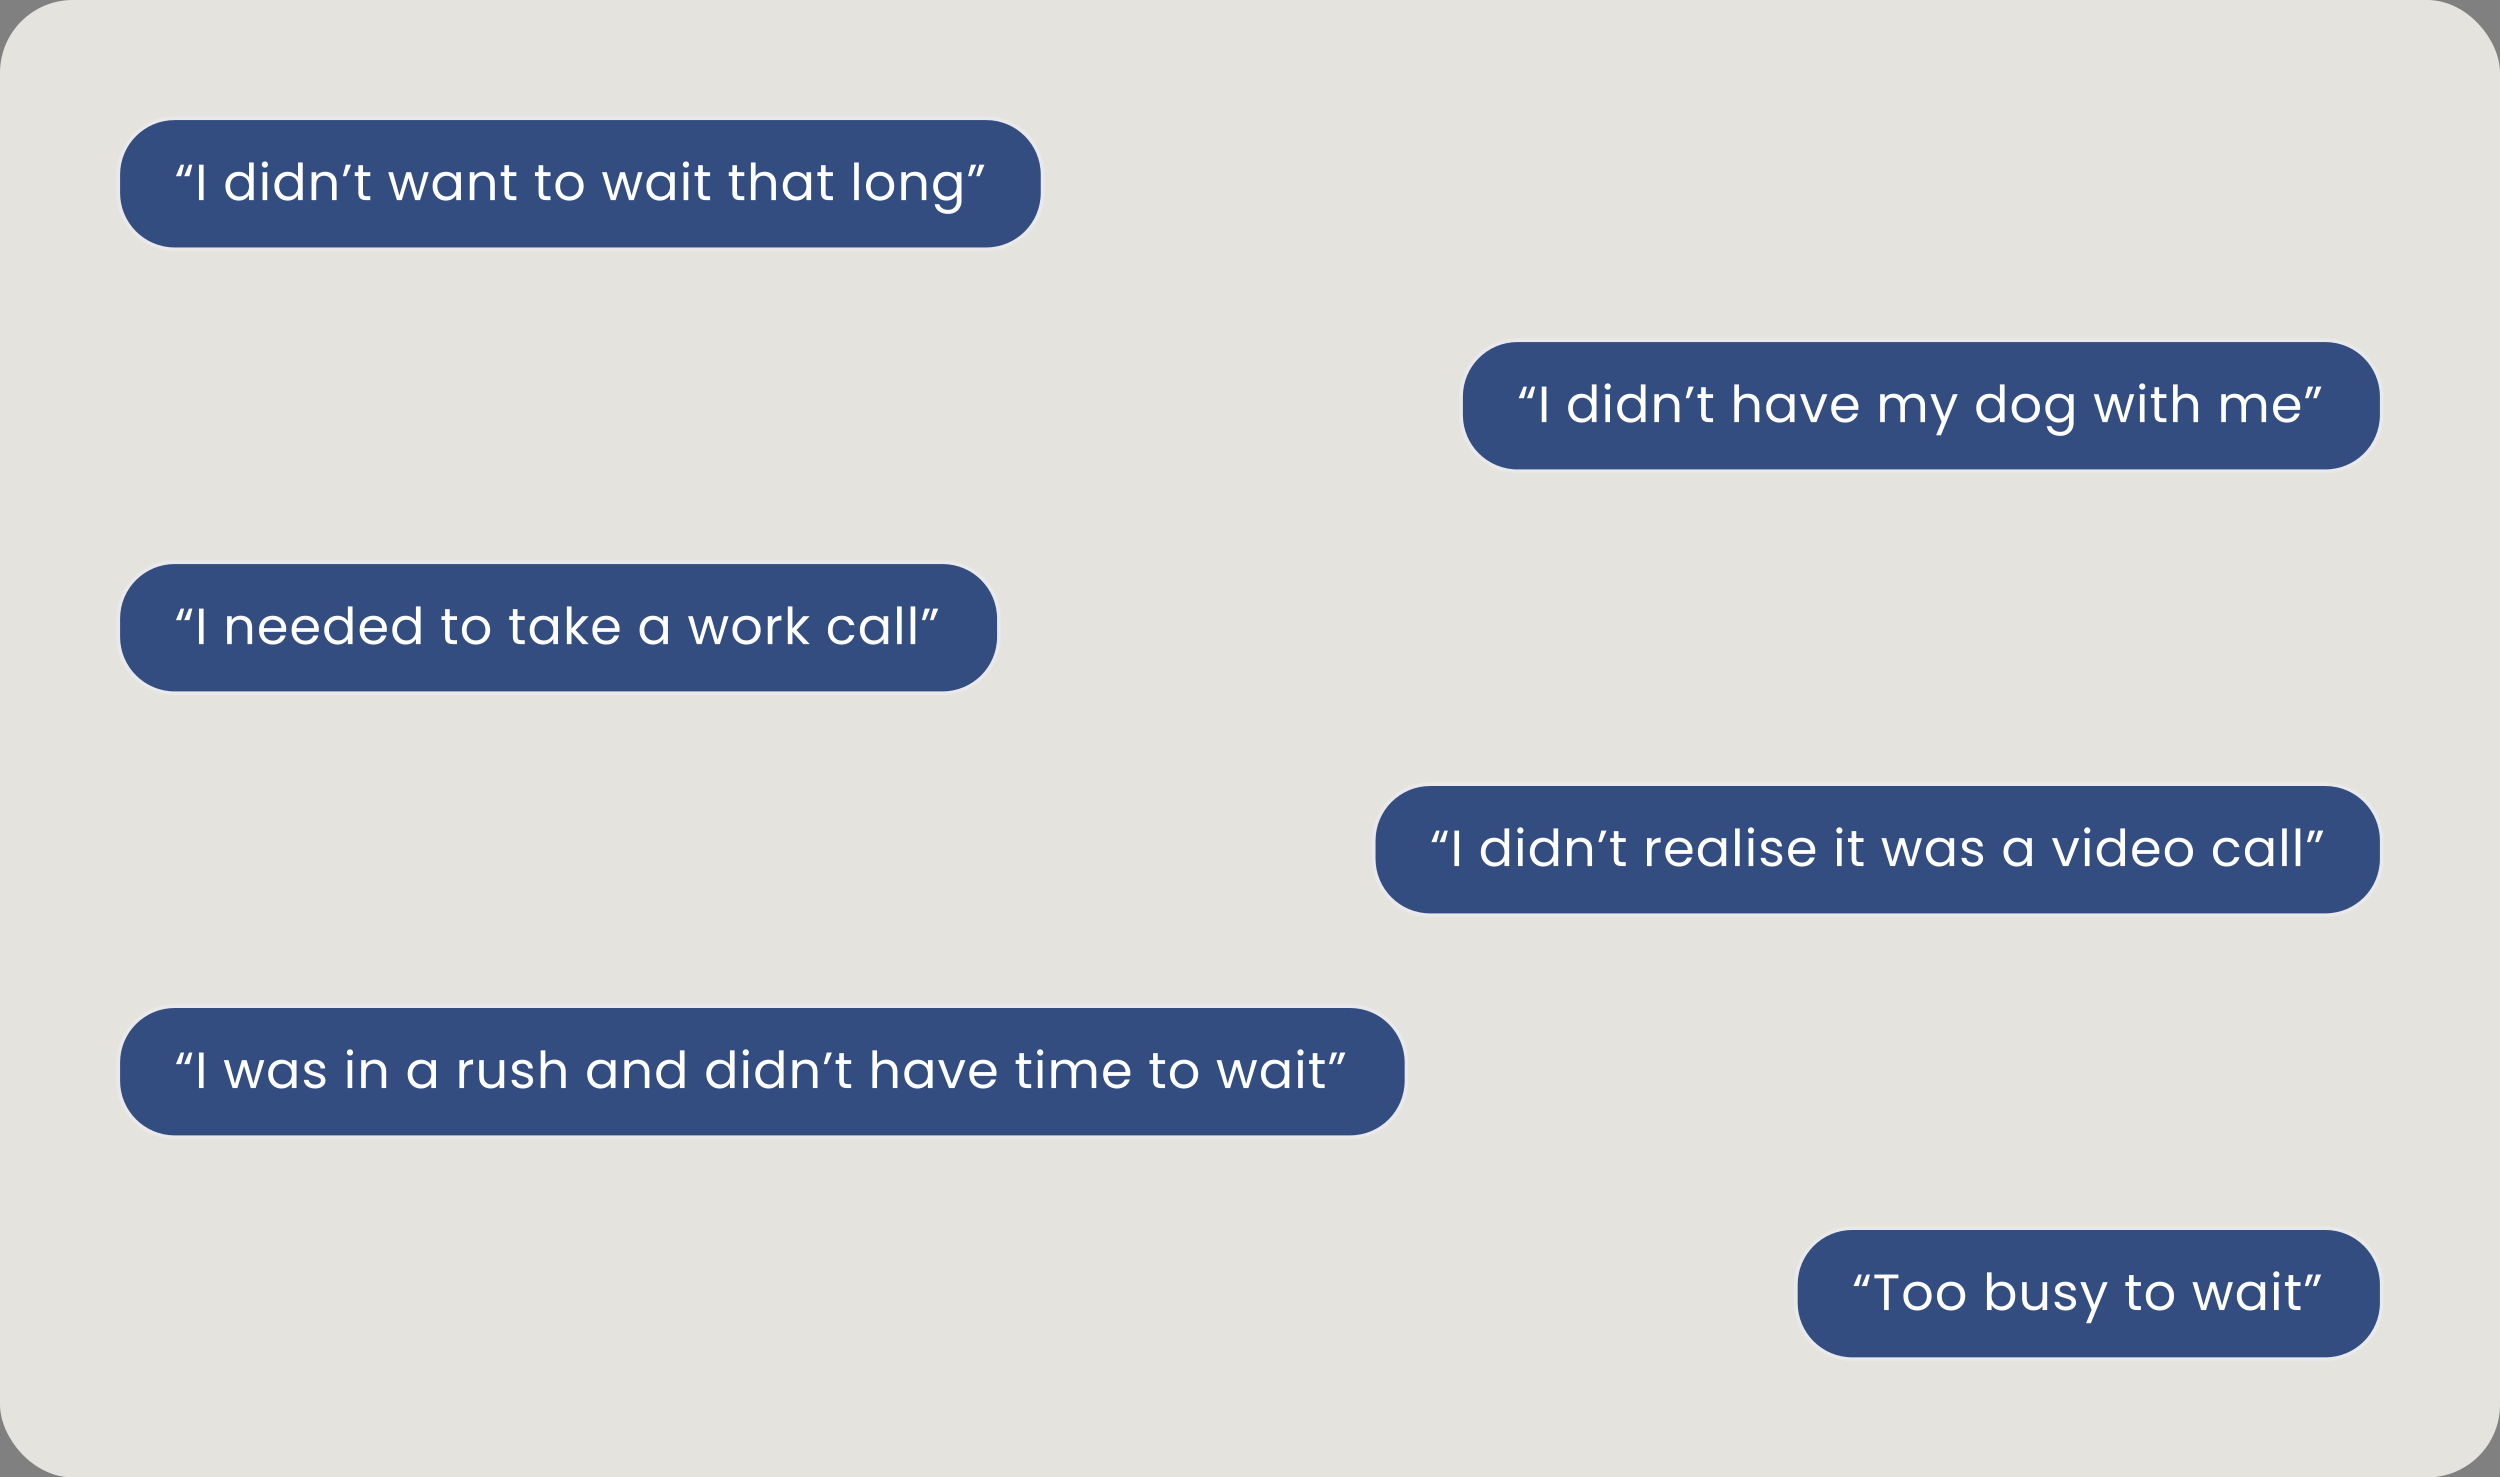 <?xml version="1.0" encoding="UTF-8"?> <svg xmlns="http://www.w3.org/2000/svg" width="687" height="406" viewBox="0 0 687 406" fill="none"><rect x="0" y="0" width="687" height="406" fill="#808080" stroke="none"/><rect width="687" height="406" rx="20" fill="#E5E3DE"></rect><path d="M48 32.5H271C279.56 32.5 286.5 39.44 286.5 48V53C286.5 61.56 279.56 68.5 271 68.5H48C39.44 68.5 32.5 61.56 32.5 53V48C32.5 39.44 39.44 32.5 48 32.5Z" fill="#344D80"></path><path d="M48 32.5H271C279.56 32.5 286.5 39.44 286.5 48V53C286.5 61.56 279.56 68.5 271 68.5H48C39.44 68.5 32.5 61.56 32.5 53V48C32.5 39.44 39.44 32.5 48 32.5Z" stroke="#E9E9EB"></path><path d="M49.764 48.42H48.336L49.68 45.242H50.59L49.764 48.42ZM52.032 48.42H50.604L51.948 45.242H52.858L52.032 48.42ZM55.95 45.242V55H54.676V45.242H55.95ZM61.938 51.136C61.938 50.352 62.097 49.666 62.414 49.078C62.731 48.481 63.165 48.019 63.716 47.692C64.276 47.365 64.901 47.202 65.592 47.202C66.189 47.202 66.745 47.342 67.258 47.622C67.771 47.893 68.163 48.252 68.434 48.7V44.64H69.722V55H68.434V53.558C68.182 54.015 67.809 54.393 67.314 54.692C66.819 54.981 66.241 55.126 65.578 55.126C64.897 55.126 64.276 54.958 63.716 54.622C63.165 54.286 62.731 53.815 62.414 53.208C62.097 52.601 61.938 51.911 61.938 51.136ZM68.434 51.15C68.434 50.571 68.317 50.067 68.084 49.638C67.851 49.209 67.533 48.882 67.132 48.658C66.74 48.425 66.306 48.308 65.83 48.308C65.354 48.308 64.92 48.42 64.528 48.644C64.136 48.868 63.823 49.195 63.59 49.624C63.357 50.053 63.24 50.557 63.24 51.136C63.24 51.724 63.357 52.237 63.59 52.676C63.823 53.105 64.136 53.437 64.528 53.67C64.92 53.894 65.354 54.006 65.83 54.006C66.306 54.006 66.74 53.894 67.132 53.67C67.533 53.437 67.851 53.105 68.084 52.676C68.317 52.237 68.434 51.729 68.434 51.15ZM72.813 46.082C72.57 46.082 72.365 45.998 72.197 45.83C72.029 45.662 71.945 45.457 71.945 45.214C71.945 44.971 72.029 44.766 72.197 44.598C72.365 44.43 72.57 44.346 72.813 44.346C73.046 44.346 73.242 44.43 73.401 44.598C73.569 44.766 73.653 44.971 73.653 45.214C73.653 45.457 73.569 45.662 73.401 45.83C73.242 45.998 73.046 46.082 72.813 46.082ZM73.429 47.328V55H72.155V47.328H73.429ZM75.404 51.136C75.404 50.352 75.563 49.666 75.88 49.078C76.198 48.481 76.632 48.019 77.182 47.692C77.742 47.365 78.368 47.202 79.058 47.202C79.656 47.202 80.211 47.342 80.724 47.622C81.238 47.893 81.63 48.252 81.9 48.7V44.64H83.188V55H81.9V53.558C81.648 54.015 81.275 54.393 80.78 54.692C80.286 54.981 79.707 55.126 79.044 55.126C78.363 55.126 77.742 54.958 77.182 54.622C76.632 54.286 76.198 53.815 75.88 53.208C75.563 52.601 75.404 51.911 75.404 51.136ZM81.9 51.15C81.9 50.571 81.784 50.067 81.55 49.638C81.317 49.209 81 48.882 80.598 48.658C80.206 48.425 79.772 48.308 79.296 48.308C78.82 48.308 78.386 48.42 77.994 48.644C77.602 48.868 77.29 49.195 77.056 49.624C76.823 50.053 76.706 50.557 76.706 51.136C76.706 51.724 76.823 52.237 77.056 52.676C77.29 53.105 77.602 53.437 77.994 53.67C78.386 53.894 78.82 54.006 79.296 54.006C79.772 54.006 80.206 53.894 80.598 53.67C81 53.437 81.317 53.105 81.55 52.676C81.784 52.237 81.9 51.729 81.9 51.15ZM89.359 47.188C90.293 47.188 91.049 47.473 91.627 48.042C92.206 48.602 92.495 49.414 92.495 50.478V55H91.235V50.66C91.235 49.895 91.044 49.311 90.661 48.91C90.279 48.499 89.756 48.294 89.093 48.294C88.421 48.294 87.885 48.504 87.483 48.924C87.091 49.344 86.895 49.955 86.895 50.758V55H85.621V47.328H86.895V48.42C87.147 48.028 87.488 47.725 87.917 47.51C88.356 47.295 88.837 47.188 89.359 47.188ZM95.052 45.242H96.466L95.122 48.42H94.226L95.052 45.242ZM99.753 48.378V52.9C99.753 53.273 99.832 53.539 99.991 53.698C100.15 53.847 100.425 53.922 100.817 53.922H101.755V55H100.607C99.897 55 99.365 54.837 99.011 54.51C98.656 54.183 98.479 53.647 98.479 52.9V48.378H97.485V47.328H98.479V45.396H99.753V47.328H101.755V48.378H99.753ZM117.811 47.328L115.417 55H114.101L112.253 48.91L110.405 55H109.089L106.681 47.328H107.983L109.747 53.768L111.651 47.328H112.953L114.815 53.782L116.551 47.328H117.811ZM118.879 51.136C118.879 50.352 119.038 49.666 119.355 49.078C119.673 48.481 120.107 48.019 120.657 47.692C121.217 47.365 121.838 47.202 122.519 47.202C123.191 47.202 123.775 47.347 124.269 47.636C124.764 47.925 125.133 48.289 125.375 48.728V47.328H126.663V55H125.375V53.572C125.123 54.02 124.745 54.393 124.241 54.692C123.747 54.981 123.168 55.126 122.505 55.126C121.824 55.126 121.208 54.958 120.657 54.622C120.107 54.286 119.673 53.815 119.355 53.208C119.038 52.601 118.879 51.911 118.879 51.136ZM125.375 51.15C125.375 50.571 125.259 50.067 125.025 49.638C124.792 49.209 124.475 48.882 124.073 48.658C123.681 48.425 123.247 48.308 122.771 48.308C122.295 48.308 121.861 48.42 121.469 48.644C121.077 48.868 120.765 49.195 120.531 49.624C120.298 50.053 120.181 50.557 120.181 51.136C120.181 51.724 120.298 52.237 120.531 52.676C120.765 53.105 121.077 53.437 121.469 53.67C121.861 53.894 122.295 54.006 122.771 54.006C123.247 54.006 123.681 53.894 124.073 53.67C124.475 53.437 124.792 53.105 125.025 52.676C125.259 52.237 125.375 51.729 125.375 51.15ZM132.834 47.188C133.768 47.188 134.524 47.473 135.102 48.042C135.681 48.602 135.97 49.414 135.97 50.478V55H134.71V50.66C134.71 49.895 134.519 49.311 134.136 48.91C133.754 48.499 133.231 48.294 132.568 48.294C131.896 48.294 131.36 48.504 130.958 48.924C130.566 49.344 130.37 49.955 130.37 50.758V55H129.096V47.328H130.37V48.42C130.622 48.028 130.963 47.725 131.392 47.51C131.831 47.295 132.312 47.188 132.834 47.188ZM139.885 48.378V52.9C139.885 53.273 139.965 53.539 140.123 53.698C140.282 53.847 140.557 53.922 140.949 53.922H141.887V55H140.739C140.03 55 139.498 54.837 139.143 54.51C138.789 54.183 138.611 53.647 138.611 52.9V48.378H137.617V47.328H138.611V45.396H139.885V47.328H141.887V48.378H139.885ZM149.277 48.378V52.9C149.277 53.273 149.357 53.539 149.515 53.698C149.674 53.847 149.949 53.922 150.341 53.922H151.279V55H150.131C149.422 55 148.89 54.837 148.535 54.51C148.181 54.183 148.003 53.647 148.003 52.9V48.378H147.009V47.328H148.003V45.396H149.277V47.328H151.279V48.378H149.277ZM156.449 55.126C155.73 55.126 155.077 54.963 154.489 54.636C153.91 54.309 153.453 53.847 153.117 53.25C152.79 52.643 152.627 51.943 152.627 51.15C152.627 50.366 152.795 49.675 153.131 49.078C153.476 48.471 153.943 48.009 154.531 47.692C155.119 47.365 155.777 47.202 156.505 47.202C157.233 47.202 157.891 47.365 158.479 47.692C159.067 48.009 159.529 48.467 159.865 49.064C160.21 49.661 160.383 50.357 160.383 51.15C160.383 51.943 160.206 52.643 159.851 53.25C159.506 53.847 159.034 54.309 158.437 54.636C157.84 54.963 157.177 55.126 156.449 55.126ZM156.449 54.006C156.906 54.006 157.336 53.899 157.737 53.684C158.138 53.469 158.46 53.147 158.703 52.718C158.955 52.289 159.081 51.766 159.081 51.15C159.081 50.534 158.96 50.011 158.717 49.582C158.474 49.153 158.157 48.835 157.765 48.63C157.373 48.415 156.948 48.308 156.491 48.308C156.024 48.308 155.595 48.415 155.203 48.63C154.82 48.835 154.512 49.153 154.279 49.582C154.046 50.011 153.929 50.534 153.929 51.15C153.929 51.775 154.041 52.303 154.265 52.732C154.498 53.161 154.806 53.483 155.189 53.698C155.572 53.903 155.992 54.006 156.449 54.006ZM176.57 47.328L174.176 55H172.86L171.012 48.91L169.164 55H167.848L165.44 47.328H166.742L168.506 53.768L170.41 47.328H171.712L173.574 53.782L175.31 47.328H176.57ZM177.639 51.136C177.639 50.352 177.797 49.666 178.115 49.078C178.432 48.481 178.866 48.019 179.417 47.692C179.977 47.365 180.597 47.202 181.279 47.202C181.951 47.202 182.534 47.347 183.029 47.636C183.523 47.925 183.892 48.289 184.135 48.728V47.328H185.423V55H184.135V53.572C183.883 54.02 183.505 54.393 183.001 54.692C182.506 54.981 181.927 55.126 181.265 55.126C180.583 55.126 179.967 54.958 179.417 54.622C178.866 54.286 178.432 53.815 178.115 53.208C177.797 52.601 177.639 51.911 177.639 51.136ZM184.135 51.15C184.135 50.571 184.018 50.067 183.785 49.638C183.551 49.209 183.234 48.882 182.833 48.658C182.441 48.425 182.007 48.308 181.531 48.308C181.055 48.308 180.621 48.42 180.229 48.644C179.837 48.868 179.524 49.195 179.291 49.624C179.057 50.053 178.941 50.557 178.941 51.136C178.941 51.724 179.057 52.237 179.291 52.676C179.524 53.105 179.837 53.437 180.229 53.67C180.621 53.894 181.055 54.006 181.531 54.006C182.007 54.006 182.441 53.894 182.833 53.67C183.234 53.437 183.551 53.105 183.785 52.676C184.018 52.237 184.135 51.729 184.135 51.15ZM188.514 46.082C188.271 46.082 188.066 45.998 187.898 45.83C187.73 45.662 187.646 45.457 187.646 45.214C187.646 44.971 187.73 44.766 187.898 44.598C188.066 44.43 188.271 44.346 188.514 44.346C188.747 44.346 188.943 44.43 189.102 44.598C189.27 44.766 189.354 44.971 189.354 45.214C189.354 45.457 189.27 45.662 189.102 45.83C188.943 45.998 188.747 46.082 188.514 46.082ZM189.13 47.328V55H187.856V47.328H189.13ZM193.135 48.378V52.9C193.135 53.273 193.214 53.539 193.373 53.698C193.532 53.847 193.807 53.922 194.199 53.922H195.137V55H193.989C193.28 55 192.748 54.837 192.393 54.51C192.038 54.183 191.861 53.647 191.861 52.9V48.378H190.867V47.328H191.861V45.396H193.135V47.328H195.137V48.378H193.135ZM202.527 48.378V52.9C202.527 53.273 202.606 53.539 202.765 53.698C202.924 53.847 203.199 53.922 203.591 53.922H204.529V55H203.381C202.672 55 202.14 54.837 201.785 54.51C201.43 54.183 201.253 53.647 201.253 52.9V48.378H200.259V47.328H201.253V45.396H202.527V47.328H204.529V48.378H202.527ZM210.161 47.188C210.739 47.188 211.262 47.314 211.729 47.566C212.195 47.809 212.559 48.177 212.821 48.672C213.091 49.167 213.227 49.769 213.227 50.478V55H211.967V50.66C211.967 49.895 211.775 49.311 211.393 48.91C211.01 48.499 210.487 48.294 209.825 48.294C209.153 48.294 208.616 48.504 208.215 48.924C207.823 49.344 207.627 49.955 207.627 50.758V55H206.353V44.64H207.627V48.42C207.879 48.028 208.224 47.725 208.663 47.51C209.111 47.295 209.61 47.188 210.161 47.188ZM215.112 51.136C215.112 50.352 215.27 49.666 215.588 49.078C215.905 48.481 216.339 48.019 216.89 47.692C217.45 47.365 218.07 47.202 218.752 47.202C219.424 47.202 220.007 47.347 220.502 47.636C220.996 47.925 221.365 48.289 221.608 48.728V47.328H222.896V55H221.608V53.572C221.356 54.02 220.978 54.393 220.474 54.692C219.979 54.981 219.4 55.126 218.738 55.126C218.056 55.126 217.44 54.958 216.89 54.622C216.339 54.286 215.905 53.815 215.588 53.208C215.27 52.601 215.112 51.911 215.112 51.136ZM221.608 51.15C221.608 50.571 221.491 50.067 221.258 49.638C221.024 49.209 220.707 48.882 220.306 48.658C219.914 48.425 219.48 48.308 219.004 48.308C218.528 48.308 218.094 48.42 217.702 48.644C217.31 48.868 216.997 49.195 216.764 49.624C216.53 50.053 216.414 50.557 216.414 51.136C216.414 51.724 216.53 52.237 216.764 52.676C216.997 53.105 217.31 53.437 217.702 53.67C218.094 53.894 218.528 54.006 219.004 54.006C219.48 54.006 219.914 53.894 220.306 53.67C220.707 53.437 221.024 53.105 221.258 52.676C221.491 52.237 221.608 51.729 221.608 51.15ZM226.883 48.378V52.9C226.883 53.273 226.962 53.539 227.121 53.698C227.279 53.847 227.555 53.922 227.947 53.922H228.885V55H227.737C227.027 55 226.495 54.837 226.141 54.51C225.786 54.183 225.609 53.647 225.609 52.9V48.378H224.615V47.328H225.609V45.396H226.883V47.328H228.885V48.378H226.883ZM235.995 44.64V55H234.721V44.64H235.995ZM241.792 55.126C241.073 55.126 240.42 54.963 239.832 54.636C239.253 54.309 238.796 53.847 238.46 53.25C238.133 52.643 237.97 51.943 237.97 51.15C237.97 50.366 238.138 49.675 238.474 49.078C238.819 48.471 239.286 48.009 239.874 47.692C240.462 47.365 241.12 47.202 241.848 47.202C242.576 47.202 243.234 47.365 243.822 47.692C244.41 48.009 244.872 48.467 245.208 49.064C245.553 49.661 245.726 50.357 245.726 51.15C245.726 51.943 245.549 52.643 245.194 53.25C244.849 53.847 244.377 54.309 243.78 54.636C243.183 54.963 242.52 55.126 241.792 55.126ZM241.792 54.006C242.249 54.006 242.679 53.899 243.08 53.684C243.481 53.469 243.803 53.147 244.046 52.718C244.298 52.289 244.424 51.766 244.424 51.15C244.424 50.534 244.303 50.011 244.06 49.582C243.817 49.153 243.5 48.835 243.108 48.63C242.716 48.415 242.291 48.308 241.834 48.308C241.367 48.308 240.938 48.415 240.546 48.63C240.163 48.835 239.855 49.153 239.622 49.582C239.389 50.011 239.272 50.534 239.272 51.15C239.272 51.775 239.384 52.303 239.608 52.732C239.841 53.161 240.149 53.483 240.532 53.698C240.915 53.903 241.335 54.006 241.792 54.006ZM251.419 47.188C252.352 47.188 253.108 47.473 253.687 48.042C254.266 48.602 254.555 49.414 254.555 50.478V55H253.295V50.66C253.295 49.895 253.104 49.311 252.721 48.91C252.338 48.499 251.816 48.294 251.153 48.294C250.481 48.294 249.944 48.504 249.543 48.924C249.151 49.344 248.955 49.955 248.955 50.758V55H247.681V47.328H248.955V48.42C249.207 48.028 249.548 47.725 249.977 47.51C250.416 47.295 250.896 47.188 251.419 47.188ZM260.08 47.202C260.743 47.202 261.322 47.347 261.816 47.636C262.32 47.925 262.694 48.289 262.936 48.728V47.328H264.224V55.168C264.224 55.868 264.075 56.489 263.776 57.03C263.478 57.581 263.048 58.01 262.488 58.318C261.938 58.626 261.294 58.78 260.556 58.78C259.548 58.78 258.708 58.542 258.036 58.066C257.364 57.59 256.968 56.941 256.846 56.12H258.106C258.246 56.587 258.536 56.96 258.974 57.24C259.413 57.529 259.94 57.674 260.556 57.674C261.256 57.674 261.826 57.455 262.264 57.016C262.712 56.577 262.936 55.961 262.936 55.168V53.558C262.684 54.006 262.311 54.379 261.816 54.678C261.322 54.977 260.743 55.126 260.08 55.126C259.399 55.126 258.778 54.958 258.218 54.622C257.668 54.286 257.234 53.815 256.916 53.208C256.599 52.601 256.44 51.911 256.44 51.136C256.44 50.352 256.599 49.666 256.916 49.078C257.234 48.481 257.668 48.019 258.218 47.692C258.778 47.365 259.399 47.202 260.08 47.202ZM262.936 51.15C262.936 50.571 262.82 50.067 262.586 49.638C262.353 49.209 262.036 48.882 261.634 48.658C261.242 48.425 260.808 48.308 260.332 48.308C259.856 48.308 259.422 48.42 259.03 48.644C258.638 48.868 258.326 49.195 258.092 49.624C257.859 50.053 257.742 50.557 257.742 51.136C257.742 51.724 257.859 52.237 258.092 52.676C258.326 53.105 258.638 53.437 259.03 53.67C259.422 53.894 259.856 54.006 260.332 54.006C260.808 54.006 261.242 53.894 261.634 53.67C262.036 53.437 262.353 53.105 262.586 52.676C262.82 52.237 262.936 51.729 262.936 51.15ZM266.853 45.242H268.267L266.923 48.42H266.027L266.853 45.242ZM269.121 45.242H270.535L269.191 48.42H268.281L269.121 45.242Z" fill="white"></path><path d="M48 154.5H259C267.56 154.5 274.5 161.44 274.5 170V175C274.5 183.56 267.56 190.5 259 190.5H48C39.44 190.5 32.5 183.56 32.5 175V170C32.5 161.44 39.44 154.5 48 154.5Z" fill="#344D80"></path><path d="M48 154.5H259C267.56 154.5 274.5 161.44 274.5 170V175C274.5 183.56 267.56 190.5 259 190.5H48C39.44 190.5 32.5 183.56 32.5 175V170C32.5 161.44 39.44 154.5 48 154.5Z" stroke="#E9E9EB"></path><path d="M49.764 170.42H48.336L49.68 167.242H50.59L49.764 170.42ZM52.032 170.42H50.604L51.948 167.242H52.858L52.032 170.42ZM55.95 167.242V177H54.676V167.242H55.95ZM66.152 169.188C67.085 169.188 67.841 169.473 68.42 170.042C68.999 170.602 69.288 171.414 69.288 172.478V177H68.028V172.66C68.028 171.895 67.837 171.311 67.454 170.91C67.071 170.499 66.549 170.294 65.886 170.294C65.214 170.294 64.677 170.504 64.276 170.924C63.884 171.344 63.688 171.955 63.688 172.758V177H62.414V169.328H63.688V170.42C63.94 170.028 64.281 169.725 64.71 169.51C65.149 169.295 65.629 169.188 66.152 169.188ZM78.649 172.87C78.649 173.113 78.635 173.369 78.607 173.64H72.475C72.522 174.396 72.778 174.989 73.245 175.418C73.721 175.838 74.295 176.048 74.967 176.048C75.518 176.048 75.975 175.922 76.339 175.67C76.713 175.409 76.974 175.063 77.123 174.634H78.495C78.29 175.371 77.879 175.973 77.263 176.44C76.647 176.897 75.882 177.126 74.967 177.126C74.239 177.126 73.586 176.963 73.007 176.636C72.438 176.309 71.99 175.847 71.663 175.25C71.337 174.643 71.173 173.943 71.173 173.15C71.173 172.357 71.332 171.661 71.649 171.064C71.966 170.467 72.41 170.009 72.979 169.692C73.558 169.365 74.221 169.202 74.967 169.202C75.695 169.202 76.339 169.361 76.899 169.678C77.459 169.995 77.888 170.434 78.187 170.994C78.495 171.545 78.649 172.17 78.649 172.87ZM77.333 172.604C77.333 172.119 77.226 171.703 77.011 171.358C76.796 171.003 76.502 170.737 76.129 170.56C75.765 170.373 75.359 170.28 74.911 170.28C74.267 170.28 73.716 170.485 73.259 170.896C72.811 171.307 72.555 171.876 72.489 172.604H77.333ZM87.611 172.87C87.611 173.113 87.597 173.369 87.569 173.64H81.437C81.484 174.396 81.74 174.989 82.207 175.418C82.683 175.838 83.257 176.048 83.929 176.048C84.48 176.048 84.937 175.922 85.301 175.67C85.674 175.409 85.936 175.063 86.085 174.634H87.457C87.251 175.371 86.841 175.973 86.225 176.44C85.609 176.897 84.844 177.126 83.929 177.126C83.201 177.126 82.547 176.963 81.969 176.636C81.4 176.309 80.951 175.847 80.625 175.25C80.298 174.643 80.135 173.943 80.135 173.15C80.135 172.357 80.293 171.661 80.611 171.064C80.928 170.467 81.371 170.009 81.941 169.692C82.519 169.365 83.182 169.202 83.929 169.202C84.657 169.202 85.301 169.361 85.861 169.678C86.421 169.995 86.85 170.434 87.149 170.994C87.457 171.545 87.611 172.17 87.611 172.87ZM86.295 172.604C86.295 172.119 86.188 171.703 85.973 171.358C85.758 171.003 85.464 170.737 85.091 170.56C84.727 170.373 84.321 170.28 83.873 170.28C83.229 170.28 82.678 170.485 82.221 170.896C81.773 171.307 81.516 171.876 81.451 172.604H86.295ZM89.097 173.136C89.097 172.352 89.255 171.666 89.573 171.078C89.89 170.481 90.324 170.019 90.874 169.692C91.434 169.365 92.06 169.202 92.751 169.202C93.348 169.202 93.903 169.342 94.416 169.622C94.93 169.893 95.322 170.252 95.593 170.7V166.64H96.88V177H95.593V175.558C95.341 176.015 94.967 176.393 94.472 176.692C93.978 176.981 93.399 177.126 92.737 177.126C92.055 177.126 91.434 176.958 90.874 176.622C90.324 176.286 89.89 175.815 89.573 175.208C89.255 174.601 89.097 173.911 89.097 173.136ZM95.593 173.15C95.593 172.571 95.476 172.067 95.243 171.638C95.009 171.209 94.692 170.882 94.29 170.658C93.898 170.425 93.465 170.308 92.989 170.308C92.513 170.308 92.079 170.42 91.686 170.644C91.294 170.868 90.982 171.195 90.749 171.624C90.515 172.053 90.398 172.557 90.398 173.136C90.398 173.724 90.515 174.237 90.749 174.676C90.982 175.105 91.294 175.437 91.686 175.67C92.079 175.894 92.513 176.006 92.989 176.006C93.465 176.006 93.898 175.894 94.29 175.67C94.692 175.437 95.009 175.105 95.243 174.676C95.476 174.237 95.593 173.729 95.593 173.15ZM106.313 172.87C106.313 173.113 106.299 173.369 106.271 173.64H100.139C100.186 174.396 100.443 174.989 100.909 175.418C101.385 175.838 101.959 176.048 102.631 176.048C103.182 176.048 103.639 175.922 104.003 175.67C104.377 175.409 104.638 175.063 104.787 174.634H106.159C105.954 175.371 105.543 175.973 104.927 176.44C104.311 176.897 103.546 177.126 102.631 177.126C101.903 177.126 101.25 176.963 100.671 176.636C100.102 176.309 99.654 175.847 99.327 175.25C99.001 174.643 98.837 173.943 98.837 173.15C98.837 172.357 98.996 171.661 99.313 171.064C99.631 170.467 100.074 170.009 100.643 169.692C101.222 169.365 101.885 169.202 102.631 169.202C103.359 169.202 104.003 169.361 104.563 169.678C105.123 169.995 105.553 170.434 105.851 170.994C106.159 171.545 106.313 172.17 106.313 172.87ZM104.997 172.604C104.997 172.119 104.89 171.703 104.675 171.358C104.461 171.003 104.167 170.737 103.793 170.56C103.429 170.373 103.023 170.28 102.575 170.28C101.931 170.28 101.381 170.485 100.923 170.896C100.475 171.307 100.219 171.876 100.153 172.604H104.997ZM107.799 173.136C107.799 172.352 107.958 171.666 108.275 171.078C108.592 170.481 109.026 170.019 109.577 169.692C110.137 169.365 110.762 169.202 111.453 169.202C112.05 169.202 112.606 169.342 113.119 169.622C113.632 169.893 114.024 170.252 114.295 170.7V166.64H115.583V177H114.295V175.558C114.043 176.015 113.67 176.393 113.175 176.692C112.68 176.981 112.102 177.126 111.439 177.126C110.758 177.126 110.137 176.958 109.577 176.622C109.026 176.286 108.592 175.815 108.275 175.208C107.958 174.601 107.799 173.911 107.799 173.136ZM114.295 173.15C114.295 172.571 114.178 172.067 113.945 171.638C113.712 171.209 113.394 170.882 112.993 170.658C112.601 170.425 112.167 170.308 111.691 170.308C111.215 170.308 110.781 170.42 110.389 170.644C109.997 170.868 109.684 171.195 109.451 171.624C109.218 172.053 109.101 172.557 109.101 173.136C109.101 173.724 109.218 174.237 109.451 174.676C109.684 175.105 109.997 175.437 110.389 175.67C110.781 175.894 111.215 176.006 111.691 176.006C112.167 176.006 112.601 175.894 112.993 175.67C113.394 175.437 113.712 175.105 113.945 174.676C114.178 174.237 114.295 173.729 114.295 173.15ZM123.582 170.378V174.9C123.582 175.273 123.662 175.539 123.82 175.698C123.979 175.847 124.254 175.922 124.646 175.922H125.584V177H124.436C123.727 177 123.195 176.837 122.84 176.51C122.486 176.183 122.308 175.647 122.308 174.9V170.378H121.314V169.328H122.308V167.396H123.582V169.328H125.584V170.378H123.582ZM130.754 177.126C130.035 177.126 129.382 176.963 128.794 176.636C128.215 176.309 127.758 175.847 127.422 175.25C127.095 174.643 126.932 173.943 126.932 173.15C126.932 172.366 127.1 171.675 127.436 171.078C127.781 170.471 128.248 170.009 128.836 169.692C129.424 169.365 130.082 169.202 130.81 169.202C131.538 169.202 132.196 169.365 132.784 169.692C133.372 170.009 133.834 170.467 134.17 171.064C134.515 171.661 134.688 172.357 134.688 173.15C134.688 173.943 134.511 174.643 134.156 175.25C133.811 175.847 133.339 176.309 132.742 176.636C132.145 176.963 131.482 177.126 130.754 177.126ZM130.754 176.006C131.211 176.006 131.641 175.899 132.042 175.684C132.443 175.469 132.765 175.147 133.008 174.718C133.26 174.289 133.386 173.766 133.386 173.15C133.386 172.534 133.265 172.011 133.022 171.582C132.779 171.153 132.462 170.835 132.07 170.63C131.678 170.415 131.253 170.308 130.796 170.308C130.329 170.308 129.9 170.415 129.508 170.63C129.125 170.835 128.817 171.153 128.584 171.582C128.351 172.011 128.234 172.534 128.234 173.15C128.234 173.775 128.346 174.303 128.57 174.732C128.803 175.161 129.111 175.483 129.494 175.698C129.877 175.903 130.297 176.006 130.754 176.006ZM142.209 170.378V174.9C142.209 175.273 142.289 175.539 142.447 175.698C142.606 175.847 142.881 175.922 143.273 175.922H144.211V177H143.063C142.354 177 141.822 176.837 141.467 176.51C141.113 176.183 140.935 175.647 140.935 174.9V170.378H139.941V169.328H140.935V167.396H142.209V169.328H144.211V170.378H142.209ZM145.559 173.136C145.559 172.352 145.718 171.666 146.035 171.078C146.352 170.481 146.786 170.019 147.337 169.692C147.897 169.365 148.518 169.202 149.199 169.202C149.871 169.202 150.454 169.347 150.949 169.636C151.444 169.925 151.812 170.289 152.055 170.728V169.328H153.343V177H152.055V175.572C151.803 176.02 151.425 176.393 150.921 176.692C150.426 176.981 149.848 177.126 149.185 177.126C148.504 177.126 147.888 176.958 147.337 176.622C146.786 176.286 146.352 175.815 146.035 175.208C145.718 174.601 145.559 173.911 145.559 173.136ZM152.055 173.15C152.055 172.571 151.938 172.067 151.705 171.638C151.472 171.209 151.154 170.882 150.753 170.658C150.361 170.425 149.927 170.308 149.451 170.308C148.975 170.308 148.541 170.42 148.149 170.644C147.757 170.868 147.444 171.195 147.211 171.624C146.978 172.053 146.861 172.557 146.861 173.136C146.861 173.724 146.978 174.237 147.211 174.676C147.444 175.105 147.757 175.437 148.149 175.67C148.541 175.894 148.975 176.006 149.451 176.006C149.927 176.006 150.361 175.894 150.753 175.67C151.154 175.437 151.472 175.105 151.705 174.676C151.938 174.237 152.055 173.729 152.055 173.15ZM160.06 177L157.05 173.612V177H155.776V166.64H157.05V172.73L160.004 169.328H161.782L158.17 173.15L161.796 177H160.06ZM170.261 172.87C170.261 173.113 170.247 173.369 170.219 173.64H164.087C164.134 174.396 164.39 174.989 164.857 175.418C165.333 175.838 165.907 176.048 166.579 176.048C167.13 176.048 167.587 175.922 167.951 175.67C168.324 175.409 168.586 175.063 168.735 174.634H170.107C169.902 175.371 169.491 175.973 168.875 176.44C168.259 176.897 167.494 177.126 166.579 177.126C165.851 177.126 165.198 176.963 164.619 176.636C164.05 176.309 163.602 175.847 163.275 175.25C162.948 174.643 162.785 173.943 162.785 173.15C162.785 172.357 162.944 171.661 163.261 171.064C163.578 170.467 164.022 170.009 164.591 169.692C165.17 169.365 165.832 169.202 166.579 169.202C167.307 169.202 167.951 169.361 168.511 169.678C169.071 169.995 169.5 170.434 169.799 170.994C170.107 171.545 170.261 172.17 170.261 172.87ZM168.945 172.604C168.945 172.119 168.838 171.703 168.623 171.358C168.408 171.003 168.114 170.737 167.741 170.56C167.377 170.373 166.971 170.28 166.523 170.28C165.879 170.28 165.328 170.485 164.871 170.896C164.423 171.307 164.166 171.876 164.101 172.604H168.945ZM175.759 173.136C175.759 172.352 175.918 171.666 176.235 171.078C176.553 170.481 176.987 170.019 177.537 169.692C178.097 169.365 178.718 169.202 179.399 169.202C180.071 169.202 180.655 169.347 181.149 169.636C181.644 169.925 182.013 170.289 182.255 170.728V169.328H183.543V177H182.255V175.572C182.003 176.02 181.625 176.393 181.121 176.692C180.627 176.981 180.048 177.126 179.385 177.126C178.704 177.126 178.088 176.958 177.537 176.622C176.987 176.286 176.553 175.815 176.235 175.208C175.918 174.601 175.759 173.911 175.759 173.136ZM182.255 173.15C182.255 172.571 182.139 172.067 181.905 171.638C181.672 171.209 181.355 170.882 180.953 170.658C180.561 170.425 180.127 170.308 179.651 170.308C179.175 170.308 178.741 170.42 178.349 170.644C177.957 170.868 177.645 171.195 177.411 171.624C177.178 172.053 177.061 172.557 177.061 173.136C177.061 173.724 177.178 174.237 177.411 174.676C177.645 175.105 177.957 175.437 178.349 175.67C178.741 175.894 179.175 176.006 179.651 176.006C180.127 176.006 180.561 175.894 180.953 175.67C181.355 175.437 181.672 175.105 181.905 174.676C182.139 174.237 182.255 173.729 182.255 173.15ZM200.209 169.328L197.815 177H196.499L194.651 170.91L192.803 177H191.487L189.079 169.328H190.381L192.145 175.768L194.049 169.328H195.351L197.213 175.782L198.949 169.328H200.209ZM205.099 177.126C204.38 177.126 203.727 176.963 203.139 176.636C202.56 176.309 202.103 175.847 201.767 175.25C201.44 174.643 201.277 173.943 201.277 173.15C201.277 172.366 201.445 171.675 201.781 171.078C202.126 170.471 202.593 170.009 203.181 169.692C203.769 169.365 204.427 169.202 205.155 169.202C205.883 169.202 206.541 169.365 207.129 169.692C207.717 170.009 208.179 170.467 208.515 171.064C208.86 171.661 209.033 172.357 209.033 173.15C209.033 173.943 208.856 174.643 208.501 175.25C208.156 175.847 207.684 176.309 207.087 176.636C206.49 176.963 205.827 177.126 205.099 177.126ZM205.099 176.006C205.556 176.006 205.986 175.899 206.387 175.684C206.788 175.469 207.11 175.147 207.353 174.718C207.605 174.289 207.731 173.766 207.731 173.15C207.731 172.534 207.61 172.011 207.367 171.582C207.124 171.153 206.807 170.835 206.415 170.63C206.023 170.415 205.598 170.308 205.141 170.308C204.674 170.308 204.245 170.415 203.853 170.63C203.47 170.835 203.162 171.153 202.929 171.582C202.696 172.011 202.579 172.534 202.579 173.15C202.579 173.775 202.691 174.303 202.915 174.732C203.148 175.161 203.456 175.483 203.839 175.698C204.222 175.903 204.642 176.006 205.099 176.006ZM212.262 170.574C212.486 170.135 212.803 169.795 213.214 169.552C213.634 169.309 214.143 169.188 214.74 169.188V170.504H214.404C212.976 170.504 212.262 171.279 212.262 172.828V177H210.988V169.328H212.262V170.574ZM220.775 177L217.765 173.612V177H216.491V166.64H217.765V172.73L220.719 169.328H222.497L218.885 173.15L222.511 177H220.775ZM227.512 173.15C227.512 172.357 227.671 171.666 227.988 171.078C228.305 170.481 228.744 170.019 229.304 169.692C229.873 169.365 230.522 169.202 231.25 169.202C232.193 169.202 232.967 169.431 233.574 169.888C234.19 170.345 234.596 170.98 234.792 171.792H233.42C233.289 171.325 233.033 170.957 232.65 170.686C232.277 170.415 231.81 170.28 231.25 170.28C230.522 170.28 229.934 170.532 229.486 171.036C229.038 171.531 228.814 172.235 228.814 173.15C228.814 174.074 229.038 174.788 229.486 175.292C229.934 175.796 230.522 176.048 231.25 176.048C231.81 176.048 232.277 175.917 232.65 175.656C233.023 175.395 233.28 175.021 233.42 174.536H234.792C234.587 175.32 234.176 175.95 233.56 176.426C232.944 176.893 232.174 177.126 231.25 177.126C230.522 177.126 229.873 176.963 229.304 176.636C228.744 176.309 228.305 175.847 227.988 175.25C227.671 174.653 227.512 173.953 227.512 173.15ZM236.296 173.136C236.296 172.352 236.455 171.666 236.772 171.078C237.089 170.481 237.523 170.019 238.074 169.692C238.634 169.365 239.255 169.202 239.936 169.202C240.608 169.202 241.191 169.347 241.686 169.636C242.181 169.925 242.549 170.289 242.792 170.728V169.328H244.08V177H242.792V175.572C242.54 176.02 242.162 176.393 241.658 176.692C241.163 176.981 240.585 177.126 239.922 177.126C239.241 177.126 238.625 176.958 238.074 176.622C237.523 176.286 237.089 175.815 236.772 175.208C236.455 174.601 236.296 173.911 236.296 173.136ZM242.792 173.15C242.792 172.571 242.675 172.067 242.442 171.638C242.209 171.209 241.891 170.882 241.49 170.658C241.098 170.425 240.664 170.308 240.188 170.308C239.712 170.308 239.278 170.42 238.886 170.644C238.494 170.868 238.181 171.195 237.948 171.624C237.715 172.053 237.598 172.557 237.598 173.136C237.598 173.724 237.715 174.237 237.948 174.676C238.181 175.105 238.494 175.437 238.886 175.67C239.278 175.894 239.712 176.006 240.188 176.006C240.664 176.006 241.098 175.894 241.49 175.67C241.891 175.437 242.209 175.105 242.442 174.676C242.675 174.237 242.792 173.729 242.792 173.15ZM247.787 166.64V177H246.513V166.64H247.787ZM251.512 166.64V177H250.238V166.64H251.512ZM254.16 167.242H255.574L254.23 170.42H253.334L254.16 167.242ZM256.428 167.242H257.842L256.498 170.42H255.588L256.428 167.242Z" fill="white"></path><path d="M393 215.5H639C647.56 215.5 654.5 222.44 654.5 231V236C654.5 244.56 647.56 251.5 639 251.5H393C384.44 251.5 377.5 244.56 377.5 236V231C377.5 222.44 384.44 215.5 393 215.5Z" fill="#344D80"></path><path d="M393 215.5H639C647.56 215.5 654.5 222.44 654.5 231V236C654.5 244.56 647.56 251.5 639 251.5H393C384.44 251.5 377.5 244.56 377.5 236V231C377.5 222.44 384.44 215.5 393 215.5Z" stroke="#E9E9EB"></path><path d="M394.764 231.42H393.336L394.68 228.242H395.59L394.764 231.42ZM397.032 231.42H395.604L396.948 228.242H397.858L397.032 231.42ZM400.95 228.242V238H399.676V228.242H400.95ZM406.938 234.136C406.938 233.352 407.097 232.666 407.414 232.078C407.731 231.481 408.165 231.019 408.716 230.692C409.276 230.365 409.901 230.202 410.592 230.202C411.189 230.202 411.745 230.342 412.258 230.622C412.771 230.893 413.163 231.252 413.434 231.7V227.64H414.722V238H413.434V236.558C413.182 237.015 412.809 237.393 412.314 237.692C411.819 237.981 411.241 238.126 410.578 238.126C409.897 238.126 409.276 237.958 408.716 237.622C408.165 237.286 407.731 236.815 407.414 236.208C407.097 235.601 406.938 234.911 406.938 234.136ZM413.434 234.15C413.434 233.571 413.317 233.067 413.084 232.638C412.851 232.209 412.533 231.882 412.132 231.658C411.74 231.425 411.306 231.308 410.83 231.308C410.354 231.308 409.92 231.42 409.528 231.644C409.136 231.868 408.823 232.195 408.59 232.624C408.357 233.053 408.24 233.557 408.24 234.136C408.24 234.724 408.357 235.237 408.59 235.676C408.823 236.105 409.136 236.437 409.528 236.67C409.92 236.894 410.354 237.006 410.83 237.006C411.306 237.006 411.74 236.894 412.132 236.67C412.533 236.437 412.851 236.105 413.084 235.676C413.317 235.237 413.434 234.729 413.434 234.15ZM417.813 229.082C417.57 229.082 417.365 228.998 417.197 228.83C417.029 228.662 416.945 228.457 416.945 228.214C416.945 227.971 417.029 227.766 417.197 227.598C417.365 227.43 417.57 227.346 417.813 227.346C418.046 227.346 418.242 227.43 418.401 227.598C418.569 227.766 418.653 227.971 418.653 228.214C418.653 228.457 418.569 228.662 418.401 228.83C418.242 228.998 418.046 229.082 417.813 229.082ZM418.429 230.328V238H417.155V230.328H418.429ZM420.404 234.136C420.404 233.352 420.563 232.666 420.88 232.078C421.198 231.481 421.632 231.019 422.182 230.692C422.742 230.365 423.368 230.202 424.058 230.202C424.656 230.202 425.211 230.342 425.724 230.622C426.238 230.893 426.63 231.252 426.9 231.7V227.64H428.188V238H426.9V236.558C426.648 237.015 426.275 237.393 425.78 237.692C425.286 237.981 424.707 238.126 424.044 238.126C423.363 238.126 422.742 237.958 422.182 237.622C421.632 237.286 421.198 236.815 420.88 236.208C420.563 235.601 420.404 234.911 420.404 234.136ZM426.9 234.15C426.9 233.571 426.784 233.067 426.55 232.638C426.317 232.209 426 231.882 425.598 231.658C425.206 231.425 424.772 231.308 424.296 231.308C423.82 231.308 423.386 231.42 422.994 231.644C422.602 231.868 422.29 232.195 422.056 232.624C421.823 233.053 421.706 233.557 421.706 234.136C421.706 234.724 421.823 235.237 422.056 235.676C422.29 236.105 422.602 236.437 422.994 236.67C423.386 236.894 423.82 237.006 424.296 237.006C424.772 237.006 425.206 236.894 425.598 236.67C426 236.437 426.317 236.105 426.55 235.676C426.784 235.237 426.9 234.729 426.9 234.15ZM434.359 230.188C435.293 230.188 436.049 230.473 436.627 231.042C437.206 231.602 437.495 232.414 437.495 233.478V238H436.235V233.66C436.235 232.895 436.044 232.311 435.661 231.91C435.279 231.499 434.756 231.294 434.093 231.294C433.421 231.294 432.885 231.504 432.483 231.924C432.091 232.344 431.895 232.955 431.895 233.758V238H430.621V230.328H431.895V231.42C432.147 231.028 432.488 230.725 432.917 230.51C433.356 230.295 433.837 230.188 434.359 230.188ZM440.052 228.242H441.466L440.122 231.42H439.226L440.052 228.242ZM444.753 231.378V235.9C444.753 236.273 444.832 236.539 444.991 236.698C445.15 236.847 445.425 236.922 445.817 236.922H446.755V238H445.607C444.898 238 444.366 237.837 444.011 237.51C443.656 237.183 443.479 236.647 443.479 235.9V231.378H442.485V230.328H443.479V228.396H444.753V230.328H446.755V231.378H444.753ZM453.865 231.574C454.089 231.135 454.406 230.795 454.817 230.552C455.237 230.309 455.746 230.188 456.343 230.188V231.504H456.007C454.579 231.504 453.865 232.279 453.865 233.828V238H452.591V230.328H453.865V231.574ZM465.094 233.87C465.094 234.113 465.08 234.369 465.052 234.64H458.92C458.966 235.396 459.223 235.989 459.69 236.418C460.166 236.838 460.74 237.048 461.412 237.048C461.962 237.048 462.42 236.922 462.784 236.67C463.157 236.409 463.418 236.063 463.568 235.634H464.94C464.734 236.371 464.324 236.973 463.708 237.44C463.092 237.897 462.326 238.126 461.412 238.126C460.684 238.126 460.03 237.963 459.452 237.636C458.882 237.309 458.434 236.847 458.108 236.25C457.781 235.643 457.618 234.943 457.618 234.15C457.618 233.357 457.776 232.661 458.094 232.064C458.411 231.467 458.854 231.009 459.424 230.692C460.002 230.365 460.665 230.202 461.412 230.202C462.14 230.202 462.784 230.361 463.344 230.678C463.904 230.995 464.333 231.434 464.632 231.994C464.94 232.545 465.094 233.17 465.094 233.87ZM463.778 233.604C463.778 233.119 463.67 232.703 463.456 232.358C463.241 232.003 462.947 231.737 462.574 231.56C462.21 231.373 461.804 231.28 461.356 231.28C460.712 231.28 460.161 231.485 459.704 231.896C459.256 232.307 458.999 232.876 458.934 233.604H463.778ZM466.579 234.136C466.579 233.352 466.738 232.666 467.055 232.078C467.373 231.481 467.807 231.019 468.357 230.692C468.917 230.365 469.538 230.202 470.219 230.202C470.891 230.202 471.475 230.347 471.969 230.636C472.464 230.925 472.833 231.289 473.075 231.728V230.328H474.363V238H473.075V236.572C472.823 237.02 472.445 237.393 471.941 237.692C471.447 237.981 470.868 238.126 470.205 238.126C469.524 238.126 468.908 237.958 468.357 237.622C467.807 237.286 467.373 236.815 467.055 236.208C466.738 235.601 466.579 234.911 466.579 234.136ZM473.075 234.15C473.075 233.571 472.959 233.067 472.725 232.638C472.492 232.209 472.175 231.882 471.773 231.658C471.381 231.425 470.947 231.308 470.471 231.308C469.995 231.308 469.561 231.42 469.169 231.644C468.777 231.868 468.465 232.195 468.231 232.624C467.998 233.053 467.881 233.557 467.881 234.136C467.881 234.724 467.998 235.237 468.231 235.676C468.465 236.105 468.777 236.437 469.169 236.67C469.561 236.894 469.995 237.006 470.471 237.006C470.947 237.006 471.381 236.894 471.773 236.67C472.175 236.437 472.492 236.105 472.725 235.676C472.959 235.237 473.075 234.729 473.075 234.15ZM478.07 227.64V238H476.796V227.64H478.07ZM481.179 229.082C480.937 229.082 480.731 228.998 480.563 228.83C480.395 228.662 480.311 228.457 480.311 228.214C480.311 227.971 480.395 227.766 480.563 227.598C480.731 227.43 480.937 227.346 481.179 227.346C481.413 227.346 481.609 227.43 481.767 227.598C481.935 227.766 482.019 227.971 482.019 228.214C482.019 228.457 481.935 228.662 481.767 228.83C481.609 228.998 481.413 229.082 481.179 229.082ZM481.795 230.328V238H480.521V230.328H481.795ZM486.963 238.126C486.375 238.126 485.847 238.028 485.381 237.832C484.914 237.627 484.545 237.347 484.275 236.992C484.004 236.628 483.855 236.213 483.827 235.746H485.143C485.18 236.129 485.357 236.441 485.675 236.684C486.001 236.927 486.426 237.048 486.949 237.048C487.434 237.048 487.817 236.941 488.097 236.726C488.377 236.511 488.517 236.241 488.517 235.914C488.517 235.578 488.367 235.331 488.069 235.172C487.77 235.004 487.308 234.841 486.683 234.682C486.113 234.533 485.647 234.383 485.283 234.234C484.928 234.075 484.62 233.847 484.359 233.548C484.107 233.24 483.981 232.839 483.981 232.344C483.981 231.952 484.097 231.593 484.331 231.266C484.564 230.939 484.895 230.683 485.325 230.496C485.754 230.3 486.244 230.202 486.795 230.202C487.644 230.202 488.33 230.417 488.853 230.846C489.375 231.275 489.655 231.863 489.693 232.61H488.419C488.391 232.209 488.227 231.887 487.929 231.644C487.639 231.401 487.247 231.28 486.753 231.28C486.295 231.28 485.931 231.378 485.661 231.574C485.39 231.77 485.255 232.027 485.255 232.344C485.255 232.596 485.334 232.806 485.493 232.974C485.661 233.133 485.866 233.263 486.109 233.366C486.361 233.459 486.706 233.567 487.145 233.688C487.695 233.837 488.143 233.987 488.489 234.136C488.834 234.276 489.128 234.491 489.371 234.78C489.623 235.069 489.753 235.447 489.763 235.914C489.763 236.334 489.646 236.712 489.413 237.048C489.179 237.384 488.848 237.65 488.419 237.846C487.999 238.033 487.513 238.126 486.963 238.126ZM498.841 233.87C498.841 234.113 498.827 234.369 498.799 234.64H492.667C492.714 235.396 492.971 235.989 493.437 236.418C493.913 236.838 494.487 237.048 495.159 237.048C495.71 237.048 496.167 236.922 496.531 236.67C496.905 236.409 497.166 236.063 497.315 235.634H498.687C498.482 236.371 498.071 236.973 497.455 237.44C496.839 237.897 496.074 238.126 495.159 238.126C494.431 238.126 493.778 237.963 493.199 237.636C492.63 237.309 492.182 236.847 491.855 236.25C491.529 235.643 491.365 234.943 491.365 234.15C491.365 233.357 491.524 232.661 491.841 232.064C492.159 231.467 492.602 231.009 493.171 230.692C493.75 230.365 494.413 230.202 495.159 230.202C495.887 230.202 496.531 230.361 497.091 230.678C497.651 230.995 498.081 231.434 498.379 231.994C498.687 232.545 498.841 233.17 498.841 233.87ZM497.525 233.604C497.525 233.119 497.418 232.703 497.203 232.358C496.989 232.003 496.695 231.737 496.321 231.56C495.957 231.373 495.551 231.28 495.103 231.28C494.459 231.28 493.909 231.485 493.451 231.896C493.003 232.307 492.747 232.876 492.681 233.604H497.525ZM505.473 229.082C505.231 229.082 505.025 228.998 504.857 228.83C504.689 228.662 504.605 228.457 504.605 228.214C504.605 227.971 504.689 227.766 504.857 227.598C505.025 227.43 505.231 227.346 505.473 227.346C505.707 227.346 505.903 227.43 506.061 227.598C506.229 227.766 506.313 227.971 506.313 228.214C506.313 228.457 506.229 228.662 506.061 228.83C505.903 228.998 505.707 229.082 505.473 229.082ZM506.089 230.328V238H504.815V230.328H506.089ZM510.095 231.378V235.9C510.095 236.273 510.174 236.539 510.333 236.698C510.491 236.847 510.767 236.922 511.159 236.922H512.097V238H510.949C510.239 238 509.707 237.837 509.353 237.51C508.998 237.183 508.821 236.647 508.821 235.9V231.378H507.827V230.328H508.821V228.396H510.095V230.328H512.097V231.378H510.095ZM528.153 230.328L525.759 238H524.443L522.595 231.91L520.747 238H519.431L517.023 230.328H518.325L520.089 236.768L521.993 230.328H523.295L525.157 236.782L526.893 230.328H528.153ZM529.221 234.136C529.221 233.352 529.38 232.666 529.697 232.078C530.014 231.481 530.448 231.019 530.999 230.692C531.559 230.365 532.18 230.202 532.861 230.202C533.533 230.202 534.116 230.347 534.611 230.636C535.106 230.925 535.474 231.289 535.717 231.728V230.328H537.005V238H535.717V236.572C535.465 237.02 535.087 237.393 534.583 237.692C534.088 237.981 533.51 238.126 532.847 238.126C532.166 238.126 531.55 237.958 530.999 237.622C530.448 237.286 530.014 236.815 529.697 236.208C529.38 235.601 529.221 234.911 529.221 234.136ZM535.717 234.15C535.717 233.571 535.6 233.067 535.367 232.638C535.134 232.209 534.816 231.882 534.415 231.658C534.023 231.425 533.589 231.308 533.113 231.308C532.637 231.308 532.203 231.42 531.811 231.644C531.419 231.868 531.106 232.195 530.873 232.624C530.64 233.053 530.523 233.557 530.523 234.136C530.523 234.724 530.64 235.237 530.873 235.676C531.106 236.105 531.419 236.437 531.811 236.67C532.203 236.894 532.637 237.006 533.113 237.006C533.589 237.006 534.023 236.894 534.415 236.67C534.816 236.437 535.134 236.105 535.367 235.676C535.6 235.237 535.717 234.729 535.717 234.15ZM542.154 238.126C541.566 238.126 541.039 238.028 540.572 237.832C540.105 237.627 539.737 237.347 539.466 236.992C539.195 236.628 539.046 236.213 539.018 235.746H540.334C540.371 236.129 540.549 236.441 540.866 236.684C541.193 236.927 541.617 237.048 542.14 237.048C542.625 237.048 543.008 236.941 543.288 236.726C543.568 236.511 543.708 236.241 543.708 235.914C543.708 235.578 543.559 235.331 543.26 235.172C542.961 235.004 542.499 234.841 541.874 234.682C541.305 234.533 540.838 234.383 540.474 234.234C540.119 234.075 539.811 233.847 539.55 233.548C539.298 233.24 539.172 232.839 539.172 232.344C539.172 231.952 539.289 231.593 539.522 231.266C539.755 230.939 540.087 230.683 540.516 230.496C540.945 230.3 541.435 230.202 541.986 230.202C542.835 230.202 543.521 230.417 544.044 230.846C544.567 231.275 544.847 231.863 544.884 232.61H543.61C543.582 232.209 543.419 231.887 543.12 231.644C542.831 231.401 542.439 231.28 541.944 231.28C541.487 231.28 541.123 231.378 540.852 231.574C540.581 231.77 540.446 232.027 540.446 232.344C540.446 232.596 540.525 232.806 540.684 232.974C540.852 233.133 541.057 233.263 541.3 233.366C541.552 233.459 541.897 233.567 542.336 233.688C542.887 233.837 543.335 233.987 543.68 234.136C544.025 234.276 544.319 234.491 544.562 234.78C544.814 235.069 544.945 235.447 544.954 235.914C544.954 236.334 544.837 236.712 544.604 237.048C544.371 237.384 544.039 237.65 543.61 237.846C543.19 238.033 542.705 238.126 542.154 238.126ZM550.569 234.136C550.569 233.352 550.727 232.666 551.045 232.078C551.362 231.481 551.796 231.019 552.347 230.692C552.907 230.365 553.527 230.202 554.209 230.202C554.881 230.202 555.464 230.347 555.959 230.636C556.453 230.925 556.822 231.289 557.065 231.728V230.328H558.353V238H557.065V236.572C556.813 237.02 556.435 237.393 555.931 237.692C555.436 237.981 554.857 238.126 554.195 238.126C553.513 238.126 552.897 237.958 552.347 237.622C551.796 237.286 551.362 236.815 551.045 236.208C550.727 235.601 550.569 234.911 550.569 234.136ZM557.065 234.15C557.065 233.571 556.948 233.067 556.715 232.638C556.481 232.209 556.164 231.882 555.763 231.658C555.371 231.425 554.937 231.308 554.461 231.308C553.985 231.308 553.551 231.42 553.159 231.644C552.767 231.868 552.454 232.195 552.221 232.624C551.987 233.053 551.871 233.557 551.871 234.136C551.871 234.724 551.987 235.237 552.221 235.676C552.454 236.105 552.767 236.437 553.159 236.67C553.551 236.894 553.985 237.006 554.461 237.006C554.937 237.006 555.371 236.894 555.763 236.67C556.164 236.437 556.481 236.105 556.715 235.676C556.948 235.237 557.065 234.729 557.065 234.15ZM567.654 236.824L570.034 230.328H571.392L568.382 238H566.898L563.888 230.328H565.26L567.654 236.824ZM573.584 229.082C573.341 229.082 573.136 228.998 572.968 228.83C572.8 228.662 572.716 228.457 572.716 228.214C572.716 227.971 572.8 227.766 572.968 227.598C573.136 227.43 573.341 227.346 573.584 227.346C573.817 227.346 574.013 227.43 574.172 227.598C574.34 227.766 574.424 227.971 574.424 228.214C574.424 228.457 574.34 228.662 574.172 228.83C574.013 228.998 573.817 229.082 573.584 229.082ZM574.2 230.328V238H572.926V230.328H574.2ZM576.175 234.136C576.175 233.352 576.334 232.666 576.651 232.078C576.968 231.481 577.402 231.019 577.953 230.692C578.513 230.365 579.138 230.202 579.829 230.202C580.426 230.202 580.982 230.342 581.495 230.622C582.008 230.893 582.4 231.252 582.671 231.7V227.64H583.959V238H582.671V236.558C582.419 237.015 582.046 237.393 581.551 237.692C581.056 237.981 580.478 238.126 579.815 238.126C579.134 238.126 578.513 237.958 577.953 237.622C577.402 237.286 576.968 236.815 576.651 236.208C576.334 235.601 576.175 234.911 576.175 234.136ZM582.671 234.15C582.671 233.571 582.554 233.067 582.321 232.638C582.088 232.209 581.77 231.882 581.369 231.658C580.977 231.425 580.543 231.308 580.067 231.308C579.591 231.308 579.157 231.42 578.765 231.644C578.373 231.868 578.06 232.195 577.827 232.624C577.594 233.053 577.477 233.557 577.477 234.136C577.477 234.724 577.594 235.237 577.827 235.676C578.06 236.105 578.373 236.437 578.765 236.67C579.157 236.894 579.591 237.006 580.067 237.006C580.543 237.006 580.977 236.894 581.369 236.67C581.77 236.437 582.088 236.105 582.321 235.676C582.554 235.237 582.671 234.729 582.671 234.15ZM593.392 233.87C593.392 234.113 593.378 234.369 593.35 234.64H587.218C587.265 235.396 587.521 235.989 587.988 236.418C588.464 236.838 589.038 237.048 589.71 237.048C590.261 237.048 590.718 236.922 591.082 236.67C591.455 236.409 591.717 236.063 591.866 235.634H593.238C593.033 236.371 592.622 236.973 592.006 237.44C591.39 237.897 590.625 238.126 589.71 238.126C588.982 238.126 588.329 237.963 587.75 237.636C587.181 237.309 586.733 236.847 586.406 236.25C586.079 235.643 585.916 234.943 585.916 234.15C585.916 233.357 586.075 232.661 586.392 232.064C586.709 231.467 587.153 231.009 587.722 230.692C588.301 230.365 588.963 230.202 589.71 230.202C590.438 230.202 591.082 230.361 591.642 230.678C592.202 230.995 592.631 231.434 592.93 231.994C593.238 232.545 593.392 233.17 593.392 233.87ZM592.076 233.604C592.076 233.119 591.969 232.703 591.754 232.358C591.539 232.003 591.245 231.737 590.872 231.56C590.508 231.373 590.102 231.28 589.654 231.28C589.01 231.28 588.459 231.485 588.002 231.896C587.554 232.307 587.297 232.876 587.232 233.604H592.076ZM598.7 238.126C597.981 238.126 597.328 237.963 596.74 237.636C596.161 237.309 595.704 236.847 595.368 236.25C595.041 235.643 594.878 234.943 594.878 234.15C594.878 233.366 595.046 232.675 595.382 232.078C595.727 231.471 596.194 231.009 596.782 230.692C597.37 230.365 598.028 230.202 598.756 230.202C599.484 230.202 600.142 230.365 600.73 230.692C601.318 231.009 601.78 231.467 602.116 232.064C602.461 232.661 602.634 233.357 602.634 234.15C602.634 234.943 602.456 235.643 602.102 236.25C601.756 236.847 601.285 237.309 600.688 237.636C600.09 237.963 599.428 238.126 598.7 238.126ZM598.7 237.006C599.157 237.006 599.586 236.899 599.988 236.684C600.389 236.469 600.711 236.147 600.954 235.718C601.206 235.289 601.332 234.766 601.332 234.15C601.332 233.534 601.21 233.011 600.968 232.582C600.725 232.153 600.408 231.835 600.016 231.63C599.624 231.415 599.199 231.308 598.742 231.308C598.275 231.308 597.846 231.415 597.454 231.63C597.071 231.835 596.763 232.153 596.53 232.582C596.296 233.011 596.18 233.534 596.18 234.15C596.18 234.775 596.292 235.303 596.516 235.732C596.749 236.161 597.057 236.483 597.44 236.698C597.822 236.903 598.242 237.006 598.7 237.006ZM608.125 234.15C608.125 233.357 608.284 232.666 608.601 232.078C608.919 231.481 609.357 231.019 609.917 230.692C610.487 230.365 611.135 230.202 611.863 230.202C612.806 230.202 613.581 230.431 614.187 230.888C614.803 231.345 615.209 231.98 615.405 232.792H614.033C613.903 232.325 613.646 231.957 613.263 231.686C612.89 231.415 612.423 231.28 611.863 231.28C611.135 231.28 610.547 231.532 610.099 232.036C609.651 232.531 609.427 233.235 609.427 234.15C609.427 235.074 609.651 235.788 610.099 236.292C610.547 236.796 611.135 237.048 611.863 237.048C612.423 237.048 612.89 236.917 613.263 236.656C613.637 236.395 613.893 236.021 614.033 235.536H615.405C615.2 236.32 614.789 236.95 614.173 237.426C613.557 237.893 612.787 238.126 611.863 238.126C611.135 238.126 610.487 237.963 609.917 237.636C609.357 237.309 608.919 236.847 608.601 236.25C608.284 235.653 608.125 234.953 608.125 234.15ZM616.909 234.136C616.909 233.352 617.068 232.666 617.385 232.078C617.702 231.481 618.136 231.019 618.687 230.692C619.247 230.365 619.868 230.202 620.549 230.202C621.221 230.202 621.804 230.347 622.299 230.636C622.794 230.925 623.162 231.289 623.405 231.728V230.328H624.693V238H623.405V236.572C623.153 237.02 622.775 237.393 622.271 237.692C621.776 237.981 621.198 238.126 620.535 238.126C619.854 238.126 619.238 237.958 618.687 237.622C618.136 237.286 617.702 236.815 617.385 236.208C617.068 235.601 616.909 234.911 616.909 234.136ZM623.405 234.15C623.405 233.571 623.288 233.067 623.055 232.638C622.822 232.209 622.504 231.882 622.103 231.658C621.711 231.425 621.277 231.308 620.801 231.308C620.325 231.308 619.891 231.42 619.499 231.644C619.107 231.868 618.794 232.195 618.561 232.624C618.328 233.053 618.211 233.557 618.211 234.136C618.211 234.724 618.328 235.237 618.561 235.676C618.794 236.105 619.107 236.437 619.499 236.67C619.891 236.894 620.325 237.006 620.801 237.006C621.277 237.006 621.711 236.894 622.103 236.67C622.504 236.437 622.822 236.105 623.055 235.676C623.288 235.237 623.405 234.729 623.405 234.15ZM628.4 227.64V238H627.126V227.64H628.4ZM632.125 227.64V238H630.851V227.64H632.125ZM634.773 228.242H636.187L634.843 231.42H633.947L634.773 228.242ZM637.041 228.242H638.455L637.111 231.42H636.201L637.041 228.242Z" fill="white"></path><path d="M48 276.5H371C379.56 276.5 386.5 283.44 386.5 292V297C386.5 305.56 379.56 312.5 371 312.5H48C39.44 312.5 32.5 305.56 32.5 297V292C32.5 283.44 39.44 276.5 48 276.5Z" fill="#344D80"></path><path d="M48 276.5H371C379.56 276.5 386.5 283.44 386.5 292V297C386.5 305.56 379.56 312.5 371 312.5H48C39.44 312.5 32.5 305.56 32.5 297V292C32.5 283.44 39.44 276.5 48 276.5Z" stroke="#E9E9EB"></path><path d="M49.764 292.42H48.336L49.68 289.242H50.59L49.764 292.42ZM52.032 292.42H50.604L51.948 289.242H52.858L52.032 292.42ZM55.95 289.242V299H54.676V289.242H55.95ZM72.634 291.328L70.24 299H68.924L67.076 292.91L65.228 299H63.912L61.504 291.328H62.806L64.57 297.768L66.474 291.328H67.776L69.638 297.782L71.374 291.328H72.634ZM73.703 295.136C73.703 294.352 73.861 293.666 74.178 293.078C74.496 292.481 74.93 292.019 75.481 291.692C76.04 291.365 76.661 291.202 77.343 291.202C78.014 291.202 78.598 291.347 79.093 291.636C79.587 291.925 79.956 292.289 80.198 292.728V291.328H81.487V299H80.198V297.572C79.947 298.02 79.569 298.393 79.064 298.692C78.57 298.981 77.991 299.126 77.329 299.126C76.647 299.126 76.031 298.958 75.481 298.622C74.93 298.286 74.496 297.815 74.178 297.208C73.861 296.601 73.703 295.911 73.703 295.136ZM80.198 295.15C80.198 294.571 80.082 294.067 79.849 293.638C79.615 293.209 79.298 292.882 78.897 292.658C78.504 292.425 78.07 292.308 77.594 292.308C77.118 292.308 76.684 292.42 76.293 292.644C75.9 292.868 75.588 293.195 75.355 293.624C75.121 294.053 75.004 294.557 75.004 295.136C75.004 295.724 75.121 296.237 75.355 296.676C75.588 297.105 75.9 297.437 76.293 297.67C76.684 297.894 77.118 298.006 77.594 298.006C78.07 298.006 78.504 297.894 78.897 297.67C79.298 297.437 79.615 297.105 79.849 296.676C80.082 296.237 80.198 295.729 80.198 295.15ZM86.635 299.126C86.047 299.126 85.52 299.028 85.053 298.832C84.587 298.627 84.218 298.347 83.947 297.992C83.677 297.628 83.527 297.213 83.499 296.746H84.815C84.853 297.129 85.03 297.441 85.347 297.684C85.674 297.927 86.099 298.048 86.621 298.048C87.107 298.048 87.489 297.941 87.769 297.726C88.049 297.511 88.189 297.241 88.189 296.914C88.189 296.578 88.04 296.331 87.741 296.172C87.443 296.004 86.981 295.841 86.355 295.682C85.786 295.533 85.319 295.383 84.955 295.234C84.601 295.075 84.293 294.847 84.031 294.548C83.779 294.24 83.653 293.839 83.653 293.344C83.653 292.952 83.77 292.593 84.003 292.266C84.237 291.939 84.568 291.683 84.997 291.496C85.427 291.3 85.917 291.202 86.467 291.202C87.317 291.202 88.003 291.417 88.525 291.846C89.048 292.275 89.328 292.863 89.365 293.61H88.091C88.063 293.209 87.9 292.887 87.601 292.644C87.312 292.401 86.92 292.28 86.425 292.28C85.968 292.28 85.604 292.378 85.333 292.574C85.063 292.77 84.927 293.027 84.927 293.344C84.927 293.596 85.007 293.806 85.165 293.974C85.333 294.133 85.539 294.263 85.781 294.366C86.033 294.459 86.379 294.567 86.817 294.688C87.368 294.837 87.816 294.987 88.161 295.136C88.507 295.276 88.801 295.491 89.043 295.78C89.295 296.069 89.426 296.447 89.435 296.914C89.435 297.334 89.319 297.712 89.085 298.048C88.852 298.384 88.521 298.65 88.091 298.846C87.671 299.033 87.186 299.126 86.635 299.126ZM96.184 290.082C95.942 290.082 95.736 289.998 95.568 289.83C95.4 289.662 95.316 289.457 95.316 289.214C95.316 288.971 95.4 288.766 95.568 288.598C95.736 288.43 95.942 288.346 96.184 288.346C96.418 288.346 96.614 288.43 96.772 288.598C96.94 288.766 97.024 288.971 97.024 289.214C97.024 289.457 96.94 289.662 96.772 289.83C96.614 289.998 96.418 290.082 96.184 290.082ZM96.8 291.328V299H95.526V291.328H96.8ZM102.99 291.188C103.923 291.188 104.679 291.473 105.258 292.042C105.836 292.602 106.126 293.414 106.126 294.478V299H104.866V294.66C104.866 293.895 104.674 293.311 104.292 292.91C103.909 292.499 103.386 292.294 102.724 292.294C102.052 292.294 101.515 292.504 101.114 292.924C100.722 293.344 100.526 293.955 100.526 294.758V299H99.252V291.328H100.526V292.42C100.778 292.028 101.118 291.725 101.548 291.51C101.986 291.295 102.467 291.188 102.99 291.188ZM112.023 295.136C112.023 294.352 112.182 293.666 112.499 293.078C112.816 292.481 113.25 292.019 113.801 291.692C114.361 291.365 114.982 291.202 115.663 291.202C116.335 291.202 116.918 291.347 117.413 291.636C117.908 291.925 118.276 292.289 118.519 292.728V291.328H119.807V299H118.519V297.572C118.267 298.02 117.889 298.393 117.385 298.692C116.89 298.981 116.312 299.126 115.649 299.126C114.968 299.126 114.352 298.958 113.801 298.622C113.25 298.286 112.816 297.815 112.499 297.208C112.182 296.601 112.023 295.911 112.023 295.136ZM118.519 295.15C118.519 294.571 118.402 294.067 118.169 293.638C117.936 293.209 117.618 292.882 117.217 292.658C116.825 292.425 116.391 292.308 115.915 292.308C115.439 292.308 115.005 292.42 114.613 292.644C114.221 292.868 113.908 293.195 113.675 293.624C113.442 294.053 113.325 294.557 113.325 295.136C113.325 295.724 113.442 296.237 113.675 296.676C113.908 297.105 114.221 297.437 114.613 297.67C115.005 297.894 115.439 298.006 115.915 298.006C116.391 298.006 116.825 297.894 117.217 297.67C117.618 297.437 117.936 297.105 118.169 296.676C118.402 296.237 118.519 295.729 118.519 295.15ZM127.526 292.574C127.75 292.135 128.068 291.795 128.478 291.552C128.898 291.309 129.407 291.188 130.004 291.188V292.504H129.668C128.24 292.504 127.526 293.279 127.526 294.828V299H126.252V291.328H127.526V292.574ZM138.559 291.328V299H137.285V297.866C137.042 298.258 136.702 298.566 136.263 298.79C135.834 299.005 135.358 299.112 134.835 299.112C134.238 299.112 133.701 298.991 133.225 298.748C132.749 298.496 132.371 298.123 132.091 297.628C131.82 297.133 131.685 296.531 131.685 295.822V291.328H132.945V295.654C132.945 296.41 133.136 296.993 133.519 297.404C133.902 297.805 134.424 298.006 135.087 298.006C135.768 298.006 136.305 297.796 136.697 297.376C137.089 296.956 137.285 296.345 137.285 295.542V291.328H138.559ZM143.706 299.126C143.118 299.126 142.591 299.028 142.124 298.832C141.658 298.627 141.289 298.347 141.018 297.992C140.748 297.628 140.598 297.213 140.57 296.746H141.886C141.924 297.129 142.101 297.441 142.418 297.684C142.745 297.927 143.17 298.048 143.692 298.048C144.178 298.048 144.56 297.941 144.84 297.726C145.12 297.511 145.26 297.241 145.26 296.914C145.26 296.578 145.111 296.331 144.812 296.172C144.514 296.004 144.052 295.841 143.426 295.682C142.857 295.533 142.39 295.383 142.026 295.234C141.672 295.075 141.364 294.847 141.102 294.548C140.85 294.24 140.724 293.839 140.724 293.344C140.724 292.952 140.841 292.593 141.074 292.266C141.308 291.939 141.639 291.683 142.068 291.496C142.498 291.3 142.988 291.202 143.538 291.202C144.388 291.202 145.074 291.417 145.596 291.846C146.119 292.275 146.399 292.863 146.436 293.61H145.162C145.134 293.209 144.971 292.887 144.672 292.644C144.383 292.401 143.991 292.28 143.496 292.28C143.039 292.28 142.675 292.378 142.404 292.574C142.134 292.77 141.998 293.027 141.998 293.344C141.998 293.596 142.078 293.806 142.236 293.974C142.404 294.133 142.61 294.263 142.852 294.366C143.104 294.459 143.45 294.567 143.888 294.688C144.439 294.837 144.887 294.987 145.232 295.136C145.578 295.276 145.872 295.491 146.114 295.78C146.366 296.069 146.497 296.447 146.506 296.914C146.506 297.334 146.39 297.712 146.156 298.048C145.923 298.384 145.592 298.65 145.162 298.846C144.742 299.033 144.257 299.126 143.706 299.126ZM152.393 291.188C152.971 291.188 153.494 291.314 153.961 291.566C154.427 291.809 154.791 292.177 155.053 292.672C155.323 293.167 155.459 293.769 155.459 294.478V299H154.199V294.66C154.199 293.895 154.007 293.311 153.625 292.91C153.242 292.499 152.719 292.294 152.057 292.294C151.385 292.294 150.848 292.504 150.447 292.924C150.055 293.344 149.859 293.955 149.859 294.758V299H148.585V288.64H149.859V292.42C150.111 292.028 150.456 291.725 150.895 291.51C151.343 291.295 151.842 291.188 152.393 291.188ZM161.356 295.136C161.356 294.352 161.515 293.666 161.832 293.078C162.149 292.481 162.583 292.019 163.134 291.692C163.694 291.365 164.315 291.202 164.996 291.202C165.668 291.202 166.251 291.347 166.746 291.636C167.241 291.925 167.609 292.289 167.852 292.728V291.328H169.14V299H167.852V297.572C167.6 298.02 167.222 298.393 166.718 298.692C166.223 298.981 165.645 299.126 164.982 299.126C164.301 299.126 163.685 298.958 163.134 298.622C162.583 298.286 162.149 297.815 161.832 297.208C161.515 296.601 161.356 295.911 161.356 295.136ZM167.852 295.15C167.852 294.571 167.735 294.067 167.502 293.638C167.269 293.209 166.951 292.882 166.55 292.658C166.158 292.425 165.724 292.308 165.248 292.308C164.772 292.308 164.338 292.42 163.946 292.644C163.554 292.868 163.241 293.195 163.008 293.624C162.775 294.053 162.658 294.557 162.658 295.136C162.658 295.724 162.775 296.237 163.008 296.676C163.241 297.105 163.554 297.437 163.946 297.67C164.338 297.894 164.772 298.006 165.248 298.006C165.724 298.006 166.158 297.894 166.55 297.67C166.951 297.437 167.269 297.105 167.502 296.676C167.735 296.237 167.852 295.729 167.852 295.15ZM175.311 291.188C176.244 291.188 177 291.473 177.579 292.042C178.158 292.602 178.447 293.414 178.447 294.478V299H177.187V294.66C177.187 293.895 176.996 293.311 176.613 292.91C176.23 292.499 175.708 292.294 175.045 292.294C174.373 292.294 173.836 292.504 173.435 292.924C173.043 293.344 172.847 293.955 172.847 294.758V299H171.573V291.328H172.847V292.42C173.099 292.028 173.44 291.725 173.869 291.51C174.308 291.295 174.788 291.188 175.311 291.188ZM180.332 295.136C180.332 294.352 180.491 293.666 180.808 293.078C181.125 292.481 181.559 292.019 182.11 291.692C182.67 291.365 183.295 291.202 183.986 291.202C184.583 291.202 185.139 291.342 185.652 291.622C186.165 291.893 186.557 292.252 186.828 292.7V288.64H188.116V299H186.828V297.558C186.576 298.015 186.203 298.393 185.708 298.692C185.213 298.981 184.635 299.126 183.972 299.126C183.291 299.126 182.67 298.958 182.11 298.622C181.559 298.286 181.125 297.815 180.808 297.208C180.491 296.601 180.332 295.911 180.332 295.136ZM186.828 295.15C186.828 294.571 186.711 294.067 186.478 293.638C186.245 293.209 185.927 292.882 185.526 292.658C185.134 292.425 184.7 292.308 184.224 292.308C183.748 292.308 183.314 292.42 182.922 292.644C182.53 292.868 182.217 293.195 181.984 293.624C181.751 294.053 181.634 294.557 181.634 295.136C181.634 295.724 181.751 296.237 181.984 296.676C182.217 297.105 182.53 297.437 182.922 297.67C183.314 297.894 183.748 298.006 184.224 298.006C184.7 298.006 185.134 297.894 185.526 297.67C185.927 297.437 186.245 297.105 186.478 296.676C186.711 296.237 186.828 295.729 186.828 295.15ZM194.086 295.136C194.086 294.352 194.244 293.666 194.562 293.078C194.879 292.481 195.313 292.019 195.864 291.692C196.424 291.365 197.049 291.202 197.74 291.202C198.337 291.202 198.892 291.342 199.406 291.622C199.919 291.893 200.311 292.252 200.582 292.7V288.64H201.87V299H200.582V297.558C200.33 298.015 199.956 298.393 199.462 298.692C198.967 298.981 198.388 299.126 197.726 299.126C197.044 299.126 196.424 298.958 195.864 298.622C195.313 298.286 194.879 297.815 194.562 297.208C194.244 296.601 194.086 295.911 194.086 295.136ZM200.582 295.15C200.582 294.571 200.465 294.067 200.232 293.638C199.998 293.209 199.681 292.882 199.28 292.658C198.888 292.425 198.454 292.308 197.978 292.308C197.502 292.308 197.068 292.42 196.676 292.644C196.284 292.868 195.971 293.195 195.738 293.624C195.504 294.053 195.388 294.557 195.388 295.136C195.388 295.724 195.504 296.237 195.738 296.676C195.971 297.105 196.284 297.437 196.676 297.67C197.068 297.894 197.502 298.006 197.978 298.006C198.454 298.006 198.888 297.894 199.28 297.67C199.681 297.437 199.998 297.105 200.232 296.676C200.465 296.237 200.582 295.729 200.582 295.15ZM204.96 290.082C204.718 290.082 204.512 289.998 204.344 289.83C204.176 289.662 204.092 289.457 204.092 289.214C204.092 288.971 204.176 288.766 204.344 288.598C204.512 288.43 204.718 288.346 204.96 288.346C205.194 288.346 205.39 288.43 205.548 288.598C205.716 288.766 205.8 288.971 205.8 289.214C205.8 289.457 205.716 289.662 205.548 289.83C205.39 289.998 205.194 290.082 204.96 290.082ZM205.576 291.328V299H204.302V291.328H205.576ZM207.552 295.136C207.552 294.352 207.71 293.666 208.028 293.078C208.345 292.481 208.779 292.019 209.33 291.692C209.89 291.365 210.515 291.202 211.206 291.202C211.803 291.202 212.358 291.342 212.872 291.622C213.385 291.893 213.777 292.252 214.048 292.7V288.64H215.336V299H214.048V297.558C213.796 298.015 213.422 298.393 212.928 298.692C212.433 298.981 211.854 299.126 211.192 299.126C210.51 299.126 209.89 298.958 209.33 298.622C208.779 298.286 208.345 297.815 208.028 297.208C207.71 296.601 207.552 295.911 207.552 295.136ZM214.048 295.15C214.048 294.571 213.931 294.067 213.698 293.638C213.464 293.209 213.147 292.882 212.746 292.658C212.354 292.425 211.92 292.308 211.444 292.308C210.968 292.308 210.534 292.42 210.142 292.644C209.75 292.868 209.437 293.195 209.204 293.624C208.97 294.053 208.854 294.557 208.854 295.136C208.854 295.724 208.97 296.237 209.204 296.676C209.437 297.105 209.75 297.437 210.142 297.67C210.534 297.894 210.968 298.006 211.444 298.006C211.92 298.006 212.354 297.894 212.746 297.67C213.147 297.437 213.464 297.105 213.698 296.676C213.931 296.237 214.048 295.729 214.048 295.15ZM221.507 291.188C222.44 291.188 223.196 291.473 223.775 292.042C224.353 292.602 224.643 293.414 224.643 294.478V299H223.383V294.66C223.383 293.895 223.191 293.311 222.809 292.91C222.426 292.499 221.903 292.294 221.241 292.294C220.569 292.294 220.032 292.504 219.631 292.924C219.239 293.344 219.043 293.955 219.043 294.758V299H217.769V291.328H219.043V292.42C219.295 292.028 219.635 291.725 220.065 291.51C220.503 291.295 220.984 291.188 221.507 291.188ZM227.2 289.242H228.614L227.27 292.42H226.374L227.2 289.242ZM231.9 292.378V296.9C231.9 297.273 231.98 297.539 232.138 297.698C232.297 297.847 232.572 297.922 232.964 297.922H233.902V299H232.754C232.045 299 231.513 298.837 231.158 298.51C230.804 298.183 230.626 297.647 230.626 296.9V292.378H229.632V291.328H230.626V289.396H231.9V291.328H233.902V292.378H231.9ZM243.546 291.188C244.125 291.188 244.648 291.314 245.114 291.566C245.581 291.809 245.945 292.177 246.206 292.672C246.477 293.167 246.612 293.769 246.612 294.478V299H245.352V294.66C245.352 293.895 245.161 293.311 244.778 292.91C244.396 292.499 243.873 292.294 243.21 292.294C242.538 292.294 242.002 292.504 241.6 292.924C241.208 293.344 241.012 293.955 241.012 294.758V299H239.738V288.64H241.012V292.42C241.264 292.028 241.61 291.725 242.048 291.51C242.496 291.295 242.996 291.188 243.546 291.188ZM248.497 295.136C248.497 294.352 248.656 293.666 248.973 293.078C249.291 292.481 249.725 292.019 250.275 291.692C250.835 291.365 251.456 291.202 252.137 291.202C252.809 291.202 253.393 291.347 253.887 291.636C254.382 291.925 254.751 292.289 254.993 292.728V291.328H256.281V299H254.993V297.572C254.741 298.02 254.363 298.393 253.859 298.692C253.365 298.981 252.786 299.126 252.123 299.126C251.442 299.126 250.826 298.958 250.275 298.622C249.725 298.286 249.291 297.815 248.973 297.208C248.656 296.601 248.497 295.911 248.497 295.136ZM254.993 295.15C254.993 294.571 254.877 294.067 254.643 293.638C254.41 293.209 254.093 292.882 253.691 292.658C253.299 292.425 252.865 292.308 252.389 292.308C251.913 292.308 251.479 292.42 251.087 292.644C250.695 292.868 250.383 293.195 250.149 293.624C249.916 294.053 249.799 294.557 249.799 295.136C249.799 295.724 249.916 296.237 250.149 296.676C250.383 297.105 250.695 297.437 251.087 297.67C251.479 297.894 251.913 298.006 252.389 298.006C252.865 298.006 253.299 297.894 253.691 297.67C254.093 297.437 254.41 297.105 254.643 296.676C254.877 296.237 254.993 295.729 254.993 295.15ZM261.57 297.824L263.95 291.328H265.308L262.298 299H260.814L257.804 291.328H259.176L261.57 297.824ZM273.842 294.87C273.842 295.113 273.828 295.369 273.8 295.64H267.668C267.715 296.396 267.971 296.989 268.438 297.418C268.914 297.838 269.488 298.048 270.16 298.048C270.711 298.048 271.168 297.922 271.532 297.67C271.905 297.409 272.167 297.063 272.316 296.634H273.688C273.483 297.371 273.072 297.973 272.456 298.44C271.84 298.897 271.075 299.126 270.16 299.126C269.432 299.126 268.779 298.963 268.2 298.636C267.631 298.309 267.183 297.847 266.856 297.25C266.529 296.643 266.366 295.943 266.366 295.15C266.366 294.357 266.525 293.661 266.842 293.064C267.159 292.467 267.603 292.009 268.172 291.692C268.751 291.365 269.413 291.202 270.16 291.202C270.888 291.202 271.532 291.361 272.092 291.678C272.652 291.995 273.081 292.434 273.38 292.994C273.688 293.545 273.842 294.17 273.842 294.87ZM272.526 294.604C272.526 294.119 272.419 293.703 272.204 293.358C271.989 293.003 271.695 292.737 271.322 292.56C270.958 292.373 270.552 292.28 270.104 292.28C269.46 292.28 268.909 292.485 268.452 292.896C268.004 293.307 267.747 293.876 267.682 294.604H272.526ZM281.37 292.378V296.9C281.37 297.273 281.449 297.539 281.608 297.698C281.767 297.847 282.042 297.922 282.434 297.922H283.372V299H282.224C281.515 299 280.983 298.837 280.628 298.51C280.273 298.183 280.096 297.647 280.096 296.9V292.378H279.102V291.328H280.096V289.396H281.37V291.328H283.372V292.378H281.37ZM285.854 290.082C285.611 290.082 285.406 289.998 285.238 289.83C285.07 289.662 284.986 289.457 284.986 289.214C284.986 288.971 285.07 288.766 285.238 288.598C285.406 288.43 285.611 288.346 285.854 288.346C286.087 288.346 286.283 288.43 286.442 288.598C286.61 288.766 286.694 288.971 286.694 289.214C286.694 289.457 286.61 289.662 286.442 289.83C286.283 289.998 286.087 290.082 285.854 290.082ZM286.47 291.328V299H285.196V291.328H286.47ZM298.147 291.188C298.744 291.188 299.276 291.314 299.743 291.566C300.21 291.809 300.578 292.177 300.849 292.672C301.12 293.167 301.255 293.769 301.255 294.478V299H299.995V294.66C299.995 293.895 299.804 293.311 299.421 292.91C299.048 292.499 298.539 292.294 297.895 292.294C297.232 292.294 296.705 292.509 296.313 292.938C295.921 293.358 295.725 293.969 295.725 294.772V299H294.465V294.66C294.465 293.895 294.274 293.311 293.891 292.91C293.518 292.499 293.009 292.294 292.365 292.294C291.702 292.294 291.175 292.509 290.783 292.938C290.391 293.358 290.195 293.969 290.195 294.772V299H288.921V291.328H290.195V292.434C290.447 292.033 290.783 291.725 291.203 291.51C291.632 291.295 292.104 291.188 292.617 291.188C293.261 291.188 293.83 291.333 294.325 291.622C294.82 291.911 295.188 292.336 295.431 292.896C295.646 292.355 296 291.935 296.495 291.636C296.99 291.337 297.54 291.188 298.147 291.188ZM310.625 294.87C310.625 295.113 310.611 295.369 310.583 295.64H304.451C304.497 296.396 304.754 296.989 305.221 297.418C305.697 297.838 306.271 298.048 306.943 298.048C307.493 298.048 307.951 297.922 308.315 297.67C308.688 297.409 308.949 297.063 309.099 296.634H310.471C310.265 297.371 309.855 297.973 309.239 298.44C308.623 298.897 307.857 299.126 306.943 299.126C306.215 299.126 305.561 298.963 304.983 298.636C304.413 298.309 303.965 297.847 303.639 297.25C303.312 296.643 303.149 295.943 303.149 295.15C303.149 294.357 303.307 293.661 303.625 293.064C303.942 292.467 304.385 292.009 304.955 291.692C305.533 291.365 306.196 291.202 306.943 291.202C307.671 291.202 308.315 291.361 308.875 291.678C309.435 291.995 309.864 292.434 310.163 292.994C310.471 293.545 310.625 294.17 310.625 294.87ZM309.309 294.604C309.309 294.119 309.201 293.703 308.987 293.358C308.772 293.003 308.478 292.737 308.105 292.56C307.741 292.373 307.335 292.28 306.887 292.28C306.243 292.28 305.692 292.485 305.235 292.896C304.787 293.307 304.53 293.876 304.465 294.604H309.309ZM318.153 292.378V296.9C318.153 297.273 318.232 297.539 318.391 297.698C318.55 297.847 318.825 297.922 319.217 297.922H320.155V299H319.007C318.298 299 317.766 298.837 317.411 298.51C317.056 298.183 316.879 297.647 316.879 296.9V292.378H315.885V291.328H316.879V289.396H318.153V291.328H320.155V292.378H318.153ZM325.324 299.126C324.606 299.126 323.952 298.963 323.364 298.636C322.786 298.309 322.328 297.847 321.992 297.25C321.666 296.643 321.502 295.943 321.502 295.15C321.502 294.366 321.67 293.675 322.006 293.078C322.352 292.471 322.818 292.009 323.406 291.692C323.994 291.365 324.652 291.202 325.38 291.202C326.108 291.202 326.766 291.365 327.354 291.692C327.942 292.009 328.404 292.467 328.74 293.064C329.086 293.661 329.258 294.357 329.258 295.15C329.258 295.943 329.081 296.643 328.726 297.25C328.381 297.847 327.91 298.309 327.312 298.636C326.715 298.963 326.052 299.126 325.324 299.126ZM325.324 298.006C325.782 298.006 326.211 297.899 326.612 297.684C327.014 297.469 327.336 297.147 327.578 296.718C327.83 296.289 327.956 295.766 327.956 295.15C327.956 294.534 327.835 294.011 327.592 293.582C327.35 293.153 327.032 292.835 326.64 292.63C326.248 292.415 325.824 292.308 325.366 292.308C324.9 292.308 324.47 292.415 324.078 292.63C323.696 292.835 323.388 293.153 323.154 293.582C322.921 294.011 322.804 294.534 322.804 295.15C322.804 295.775 322.916 296.303 323.14 296.732C323.374 297.161 323.682 297.483 324.064 297.698C324.447 297.903 324.867 298.006 325.324 298.006ZM345.446 291.328L343.052 299H341.736L339.888 292.91L338.04 299H336.724L334.316 291.328H335.618L337.382 297.768L339.286 291.328H340.588L342.45 297.782L344.186 291.328H345.446ZM346.514 295.136C346.514 294.352 346.673 293.666 346.99 293.078C347.308 292.481 347.742 292.019 348.292 291.692C348.852 291.365 349.473 291.202 350.154 291.202C350.826 291.202 351.41 291.347 351.904 291.636C352.399 291.925 352.768 292.289 353.01 292.728V291.328H354.298V299H353.01V297.572C352.758 298.02 352.38 298.393 351.876 298.692C351.382 298.981 350.803 299.126 350.14 299.126C349.459 299.126 348.843 298.958 348.292 298.622C347.742 298.286 347.308 297.815 346.99 297.208C346.673 296.601 346.514 295.911 346.514 295.136ZM353.01 295.15C353.01 294.571 352.894 294.067 352.66 293.638C352.427 293.209 352.11 292.882 351.708 292.658C351.316 292.425 350.882 292.308 350.406 292.308C349.93 292.308 349.496 292.42 349.104 292.644C348.712 292.868 348.4 293.195 348.166 293.624C347.933 294.053 347.816 294.557 347.816 295.136C347.816 295.724 347.933 296.237 348.166 296.676C348.4 297.105 348.712 297.437 349.104 297.67C349.496 297.894 349.93 298.006 350.406 298.006C350.882 298.006 351.316 297.894 351.708 297.67C352.11 297.437 352.427 297.105 352.66 296.676C352.894 296.237 353.01 295.729 353.01 295.15ZM357.389 290.082C357.147 290.082 356.941 289.998 356.773 289.83C356.605 289.662 356.521 289.457 356.521 289.214C356.521 288.971 356.605 288.766 356.773 288.598C356.941 288.43 357.147 288.346 357.389 288.346C357.623 288.346 357.819 288.43 357.977 288.598C358.145 288.766 358.229 288.971 358.229 289.214C358.229 289.457 358.145 289.662 357.977 289.83C357.819 289.998 357.623 290.082 357.389 290.082ZM358.005 291.328V299H356.731V291.328H358.005ZM362.011 292.378V296.9C362.011 297.273 362.09 297.539 362.249 297.698C362.407 297.847 362.683 297.922 363.075 297.922H364.013V299H362.865C362.155 299 361.623 298.837 361.269 298.51C360.914 298.183 360.737 297.647 360.737 296.9V292.378H359.743V291.328H360.737V289.396H362.011V291.328H364.013V292.378H362.011ZM366.032 289.242H367.446L366.102 292.42H365.206L366.032 289.242ZM368.3 289.242H369.714L368.37 292.42H367.46L368.3 289.242Z" fill="white"></path><path d="M509 337.5H639C647.56 337.5 654.5 344.44 654.5 353V358C654.5 366.56 647.56 373.5 639 373.5H509C500.44 373.5 493.5 366.56 493.5 358V353C493.5 344.44 500.44 337.5 509 337.5Z" fill="#344D80"></path><path d="M509 337.5H639C647.56 337.5 654.5 344.44 654.5 353V358C654.5 366.56 647.56 373.5 639 373.5H509C500.44 373.5 493.5 366.56 493.5 358V353C493.5 344.44 500.44 337.5 509 337.5Z" stroke="#E9E9EB"></path><path d="M510.764 353.42H509.336L510.68 350.242H511.59L510.764 353.42ZM513.032 353.42H511.604L512.948 350.242H513.858L513.032 353.42ZM521.682 350.242V351.278H519.022V360H517.748V351.278H515.074V350.242H521.682ZM526.877 360.126C526.158 360.126 525.505 359.963 524.917 359.636C524.338 359.309 523.881 358.847 523.545 358.25C523.218 357.643 523.055 356.943 523.055 356.15C523.055 355.366 523.223 354.675 523.559 354.078C523.904 353.471 524.371 353.009 524.959 352.692C525.547 352.365 526.205 352.202 526.933 352.202C527.661 352.202 528.319 352.365 528.907 352.692C529.495 353.009 529.957 353.467 530.293 354.064C530.638 354.661 530.811 355.357 530.811 356.15C530.811 356.943 530.633 357.643 530.279 358.25C529.933 358.847 529.462 359.309 528.865 359.636C528.267 359.963 527.605 360.126 526.877 360.126ZM526.877 359.006C527.334 359.006 527.763 358.899 528.165 358.684C528.566 358.469 528.888 358.147 529.131 357.718C529.383 357.289 529.509 356.766 529.509 356.15C529.509 355.534 529.387 355.011 529.145 354.582C528.902 354.153 528.585 353.835 528.193 353.63C527.801 353.415 527.376 353.308 526.919 353.308C526.452 353.308 526.023 353.415 525.631 353.63C525.248 353.835 524.94 354.153 524.707 354.582C524.473 355.011 524.357 355.534 524.357 356.15C524.357 356.775 524.469 357.303 524.693 357.732C524.926 358.161 525.234 358.483 525.617 358.698C525.999 358.903 526.419 359.006 526.877 359.006ZM536.112 360.126C535.393 360.126 534.74 359.963 534.152 359.636C533.573 359.309 533.116 358.847 532.78 358.25C532.453 357.643 532.29 356.943 532.29 356.15C532.29 355.366 532.458 354.675 532.794 354.078C533.139 353.471 533.606 353.009 534.194 352.692C534.782 352.365 535.44 352.202 536.168 352.202C536.896 352.202 537.554 352.365 538.142 352.692C538.73 353.009 539.192 353.467 539.528 354.064C539.873 354.661 540.046 355.357 540.046 356.15C540.046 356.943 539.868 357.643 539.514 358.25C539.168 358.847 538.697 359.309 538.1 359.636C537.502 359.963 536.84 360.126 536.112 360.126ZM536.112 359.006C536.569 359.006 536.998 358.899 537.4 358.684C537.801 358.469 538.123 358.147 538.366 357.718C538.618 357.289 538.744 356.766 538.744 356.15C538.744 355.534 538.622 355.011 538.38 354.582C538.137 354.153 537.82 353.835 537.428 353.63C537.036 353.415 536.611 353.308 536.154 353.308C535.687 353.308 535.258 353.415 534.866 353.63C534.483 353.835 534.175 354.153 533.942 354.582C533.708 355.011 533.592 355.534 533.592 356.15C533.592 356.775 533.704 357.303 533.928 357.732C534.161 358.161 534.469 358.483 534.852 358.698C535.234 358.903 535.654 359.006 536.112 359.006ZM547.287 353.756C547.548 353.299 547.931 352.925 548.435 352.636C548.939 352.347 549.513 352.202 550.157 352.202C550.848 352.202 551.468 352.365 552.019 352.692C552.57 353.019 553.004 353.481 553.321 354.078C553.638 354.666 553.797 355.352 553.797 356.136C553.797 356.911 553.638 357.601 553.321 358.208C553.004 358.815 552.565 359.286 552.005 359.622C551.454 359.958 550.838 360.126 550.157 360.126C549.494 360.126 548.911 359.981 548.407 359.692C547.912 359.403 547.539 359.034 547.287 358.586V360H546.013V349.64H547.287V353.756ZM552.495 356.136C552.495 355.557 552.378 355.053 552.145 354.624C551.912 354.195 551.594 353.868 551.193 353.644C550.801 353.42 550.367 353.308 549.891 353.308C549.424 353.308 548.99 353.425 548.589 353.658C548.197 353.882 547.88 354.213 547.637 354.652C547.404 355.081 547.287 355.581 547.287 356.15C547.287 356.729 547.404 357.237 547.637 357.676C547.88 358.105 548.197 358.437 548.589 358.67C548.99 358.894 549.424 359.006 549.891 359.006C550.367 359.006 550.801 358.894 551.193 358.67C551.594 358.437 551.912 358.105 552.145 357.676C552.378 357.237 552.495 356.724 552.495 356.136ZM562.558 352.328V360H561.284V358.866C561.041 359.258 560.701 359.566 560.262 359.79C559.833 360.005 559.357 360.112 558.834 360.112C558.237 360.112 557.7 359.991 557.224 359.748C556.748 359.496 556.37 359.123 556.09 358.628C555.819 358.133 555.684 357.531 555.684 356.822V352.328H556.944V356.654C556.944 357.41 557.135 357.993 557.518 358.404C557.901 358.805 558.423 359.006 559.086 359.006C559.767 359.006 560.304 358.796 560.696 358.376C561.088 357.956 561.284 357.345 561.284 356.542V352.328H562.558ZM567.705 360.126C567.117 360.126 566.59 360.028 566.123 359.832C565.657 359.627 565.288 359.347 565.017 358.992C564.747 358.628 564.597 358.213 564.569 357.746H565.885C565.923 358.129 566.1 358.441 566.417 358.684C566.744 358.927 567.169 359.048 567.691 359.048C568.177 359.048 568.559 358.941 568.839 358.726C569.119 358.511 569.259 358.241 569.259 357.914C569.259 357.578 569.11 357.331 568.811 357.172C568.513 357.004 568.051 356.841 567.425 356.682C566.856 356.533 566.389 356.383 566.025 356.234C565.671 356.075 565.363 355.847 565.101 355.548C564.849 355.24 564.723 354.839 564.723 354.344C564.723 353.952 564.84 353.593 565.073 353.266C565.307 352.939 565.638 352.683 566.067 352.496C566.497 352.3 566.987 352.202 567.537 352.202C568.387 352.202 569.073 352.417 569.595 352.846C570.118 353.275 570.398 353.863 570.435 354.61H569.161C569.133 354.209 568.97 353.887 568.671 353.644C568.382 353.401 567.99 353.28 567.495 353.28C567.038 353.28 566.674 353.378 566.403 353.574C566.133 353.77 565.997 354.027 565.997 354.344C565.997 354.596 566.077 354.806 566.235 354.974C566.403 355.133 566.609 355.263 566.851 355.366C567.103 355.459 567.449 355.567 567.887 355.688C568.438 355.837 568.886 355.987 569.231 356.136C569.577 356.276 569.871 356.491 570.113 356.78C570.365 357.069 570.496 357.447 570.505 357.914C570.505 358.334 570.389 358.712 570.155 359.048C569.922 359.384 569.591 359.65 569.161 359.846C568.741 360.033 568.256 360.126 567.705 360.126ZM579.192 352.328L574.572 363.612H573.256L574.768 359.916L571.674 352.328H573.088L575.496 358.544L577.876 352.328H579.192ZM586.319 353.378V357.9C586.319 358.273 586.398 358.539 586.557 358.698C586.715 358.847 586.991 358.922 587.383 358.922H588.321V360H587.173C586.463 360 585.931 359.837 585.577 359.51C585.222 359.183 585.045 358.647 585.045 357.9V353.378H584.051V352.328H585.045V350.396H586.319V352.328H588.321V353.378H586.319ZM593.49 360.126C592.772 360.126 592.118 359.963 591.53 359.636C590.952 359.309 590.494 358.847 590.158 358.25C589.832 357.643 589.668 356.943 589.668 356.15C589.668 355.366 589.836 354.675 590.172 354.078C590.518 353.471 590.984 353.009 591.572 352.692C592.16 352.365 592.818 352.202 593.546 352.202C594.274 352.202 594.932 352.365 595.52 352.692C596.108 353.009 596.57 353.467 596.906 354.064C597.252 354.661 597.424 355.357 597.424 356.15C597.424 356.943 597.247 357.643 596.892 358.25C596.547 358.847 596.076 359.309 595.478 359.636C594.881 359.963 594.218 360.126 593.49 360.126ZM593.49 359.006C593.948 359.006 594.377 358.899 594.778 358.684C595.18 358.469 595.502 358.147 595.744 357.718C595.996 357.289 596.122 356.766 596.122 356.15C596.122 355.534 596.001 355.011 595.758 354.582C595.516 354.153 595.198 353.835 594.806 353.63C594.414 353.415 593.99 353.308 593.532 353.308C593.066 353.308 592.636 353.415 592.244 353.63C591.862 353.835 591.554 354.153 591.32 354.582C591.087 355.011 590.97 355.534 590.97 356.15C590.97 356.775 591.082 357.303 591.306 357.732C591.54 358.161 591.848 358.483 592.23 358.698C592.613 358.903 593.033 359.006 593.49 359.006ZM613.612 352.328L611.218 360H609.902L608.054 353.91L606.206 360H604.89L602.482 352.328H603.784L605.548 358.768L607.452 352.328H608.754L610.616 358.782L612.352 352.328H613.612ZM614.68 356.136C614.68 355.352 614.839 354.666 615.156 354.078C615.474 353.481 615.908 353.019 616.458 352.692C617.018 352.365 617.639 352.202 618.32 352.202C618.992 352.202 619.576 352.347 620.07 352.636C620.565 352.925 620.934 353.289 621.176 353.728V352.328H622.464V360H621.176V358.572C620.924 359.02 620.546 359.393 620.042 359.692C619.548 359.981 618.969 360.126 618.306 360.126C617.625 360.126 617.009 359.958 616.458 359.622C615.908 359.286 615.474 358.815 615.156 358.208C614.839 357.601 614.68 356.911 614.68 356.136ZM621.176 356.15C621.176 355.571 621.06 355.067 620.826 354.638C620.593 354.209 620.276 353.882 619.874 353.658C619.482 353.425 619.048 353.308 618.572 353.308C618.096 353.308 617.662 353.42 617.27 353.644C616.878 353.868 616.566 354.195 616.332 354.624C616.099 355.053 615.982 355.557 615.982 356.136C615.982 356.724 616.099 357.237 616.332 357.676C616.566 358.105 616.878 358.437 617.27 358.67C617.662 358.894 618.096 359.006 618.572 359.006C619.048 359.006 619.482 358.894 619.874 358.67C620.276 358.437 620.593 358.105 620.826 357.676C621.06 357.237 621.176 356.729 621.176 356.15ZM625.555 351.082C625.312 351.082 625.107 350.998 624.939 350.83C624.771 350.662 624.687 350.457 624.687 350.214C624.687 349.971 624.771 349.766 624.939 349.598C625.107 349.43 625.312 349.346 625.555 349.346C625.788 349.346 625.984 349.43 626.143 349.598C626.311 349.766 626.395 349.971 626.395 350.214C626.395 350.457 626.311 350.662 626.143 350.83C625.984 350.998 625.788 351.082 625.555 351.082ZM626.171 352.328V360H624.897V352.328H626.171ZM630.176 353.378V357.9C630.176 358.273 630.256 358.539 630.414 358.698C630.573 358.847 630.848 358.922 631.24 358.922H632.178V360H631.03C630.321 360 629.789 359.837 629.434 359.51C629.08 359.183 628.902 358.647 628.902 357.9V353.378H627.908V352.328H628.902V350.396H630.176V352.328H632.178V353.378H630.176ZM634.198 350.242H635.612L634.268 353.42H633.372L634.198 350.242ZM636.466 350.242H637.88L636.536 353.42H635.626L636.466 350.242Z" fill="white"></path><path d="M417 93.5H639C647.56 93.5 654.5 100.44 654.5 109V114C654.5 122.56 647.56 129.5 639 129.5H417C408.44 129.5 401.5 122.56 401.5 114V109C401.5 100.44 408.44 93.5 417 93.5Z" fill="#344D80"></path><path d="M417 93.5H639C647.56 93.5 654.5 100.44 654.5 109V114C654.5 122.56 647.56 129.5 639 129.5H417C408.44 129.5 401.5 122.56 401.5 114V109C401.5 100.44 408.44 93.5 417 93.5Z" stroke="#E9E9EB"></path><path d="M418.764 109.42H417.336L418.68 106.242H419.59L418.764 109.42ZM421.032 109.42H419.604L420.948 106.242H421.858L421.032 109.42ZM424.95 106.242V116H423.676V106.242H424.95ZM430.938 112.136C430.938 111.352 431.097 110.666 431.414 110.078C431.731 109.481 432.165 109.019 432.716 108.692C433.276 108.365 433.901 108.202 434.592 108.202C435.189 108.202 435.745 108.342 436.258 108.622C436.771 108.893 437.163 109.252 437.434 109.7V105.64H438.722V116H437.434V114.558C437.182 115.015 436.809 115.393 436.314 115.692C435.819 115.981 435.241 116.126 434.578 116.126C433.897 116.126 433.276 115.958 432.716 115.622C432.165 115.286 431.731 114.815 431.414 114.208C431.097 113.601 430.938 112.911 430.938 112.136ZM437.434 112.15C437.434 111.571 437.317 111.067 437.084 110.638C436.851 110.209 436.533 109.882 436.132 109.658C435.74 109.425 435.306 109.308 434.83 109.308C434.354 109.308 433.92 109.42 433.528 109.644C433.136 109.868 432.823 110.195 432.59 110.624C432.357 111.053 432.24 111.557 432.24 112.136C432.24 112.724 432.357 113.237 432.59 113.676C432.823 114.105 433.136 114.437 433.528 114.67C433.92 114.894 434.354 115.006 434.83 115.006C435.306 115.006 435.74 114.894 436.132 114.67C436.533 114.437 436.851 114.105 437.084 113.676C437.317 113.237 437.434 112.729 437.434 112.15ZM441.813 107.082C441.57 107.082 441.365 106.998 441.197 106.83C441.029 106.662 440.945 106.457 440.945 106.214C440.945 105.971 441.029 105.766 441.197 105.598C441.365 105.43 441.57 105.346 441.813 105.346C442.046 105.346 442.242 105.43 442.401 105.598C442.569 105.766 442.653 105.971 442.653 106.214C442.653 106.457 442.569 106.662 442.401 106.83C442.242 106.998 442.046 107.082 441.813 107.082ZM442.429 108.328V116H441.155V108.328H442.429ZM444.404 112.136C444.404 111.352 444.563 110.666 444.88 110.078C445.198 109.481 445.632 109.019 446.182 108.692C446.742 108.365 447.368 108.202 448.058 108.202C448.656 108.202 449.211 108.342 449.724 108.622C450.238 108.893 450.63 109.252 450.9 109.7V105.64H452.188V116H450.9V114.558C450.648 115.015 450.275 115.393 449.78 115.692C449.286 115.981 448.707 116.126 448.044 116.126C447.363 116.126 446.742 115.958 446.182 115.622C445.632 115.286 445.198 114.815 444.88 114.208C444.563 113.601 444.404 112.911 444.404 112.136ZM450.9 112.15C450.9 111.571 450.784 111.067 450.55 110.638C450.317 110.209 450 109.882 449.598 109.658C449.206 109.425 448.772 109.308 448.296 109.308C447.82 109.308 447.386 109.42 446.994 109.644C446.602 109.868 446.29 110.195 446.056 110.624C445.823 111.053 445.706 111.557 445.706 112.136C445.706 112.724 445.823 113.237 446.056 113.676C446.29 114.105 446.602 114.437 446.994 114.67C447.386 114.894 447.82 115.006 448.296 115.006C448.772 115.006 449.206 114.894 449.598 114.67C450 114.437 450.317 114.105 450.55 113.676C450.784 113.237 450.9 112.729 450.9 112.15ZM458.359 108.188C459.293 108.188 460.049 108.473 460.627 109.042C461.206 109.602 461.495 110.414 461.495 111.478V116H460.235V111.66C460.235 110.895 460.044 110.311 459.661 109.91C459.279 109.499 458.756 109.294 458.093 109.294C457.421 109.294 456.885 109.504 456.483 109.924C456.091 110.344 455.895 110.955 455.895 111.758V116H454.621V108.328H455.895V109.42C456.147 109.028 456.488 108.725 456.917 108.51C457.356 108.295 457.837 108.188 458.359 108.188ZM464.052 106.242H465.466L464.122 109.42H463.226L464.052 106.242ZM468.753 109.378V113.9C468.753 114.273 468.832 114.539 468.991 114.698C469.15 114.847 469.425 114.922 469.817 114.922H470.755V116H469.607C468.898 116 468.366 115.837 468.011 115.51C467.656 115.183 467.479 114.647 467.479 113.9V109.378H466.485V108.328H467.479V106.396H468.753V108.328H470.755V109.378H468.753ZM480.399 108.188C480.978 108.188 481.5 108.314 481.967 108.566C482.434 108.809 482.798 109.177 483.059 109.672C483.33 110.167 483.465 110.769 483.465 111.478V116H482.205V111.66C482.205 110.895 482.014 110.311 481.631 109.91C481.248 109.499 480.726 109.294 480.063 109.294C479.391 109.294 478.854 109.504 478.453 109.924C478.061 110.344 477.865 110.955 477.865 111.758V116H476.591V105.64H477.865V109.42C478.117 109.028 478.462 108.725 478.901 108.51C479.349 108.295 479.848 108.188 480.399 108.188ZM485.35 112.136C485.35 111.352 485.509 110.666 485.826 110.078C486.143 109.481 486.577 109.019 487.128 108.692C487.688 108.365 488.309 108.202 488.99 108.202C489.662 108.202 490.245 108.347 490.74 108.636C491.235 108.925 491.603 109.289 491.846 109.728V108.328H493.134V116H491.846V114.572C491.594 115.02 491.216 115.393 490.712 115.692C490.217 115.981 489.639 116.126 488.976 116.126C488.295 116.126 487.679 115.958 487.128 115.622C486.577 115.286 486.143 114.815 485.826 114.208C485.509 113.601 485.35 112.911 485.35 112.136ZM491.846 112.15C491.846 111.571 491.729 111.067 491.496 110.638C491.263 110.209 490.945 109.882 490.544 109.658C490.152 109.425 489.718 109.308 489.242 109.308C488.766 109.308 488.332 109.42 487.94 109.644C487.548 109.868 487.235 110.195 487.002 110.624C486.769 111.053 486.652 111.557 486.652 112.136C486.652 112.724 486.769 113.237 487.002 113.676C487.235 114.105 487.548 114.437 487.94 114.67C488.332 114.894 488.766 115.006 489.242 115.006C489.718 115.006 490.152 114.894 490.544 114.67C490.945 114.437 491.263 114.105 491.496 113.676C491.729 113.237 491.846 112.729 491.846 112.15ZM498.423 114.824L500.803 108.328H502.161L499.151 116H497.667L494.657 108.328H496.029L498.423 114.824ZM510.695 111.87C510.695 112.113 510.681 112.369 510.653 112.64H504.521C504.567 113.396 504.824 113.989 505.291 114.418C505.767 114.838 506.341 115.048 507.013 115.048C507.563 115.048 508.021 114.922 508.385 114.67C508.758 114.409 509.019 114.063 509.169 113.634H510.541C510.335 114.371 509.925 114.973 509.309 115.44C508.693 115.897 507.927 116.126 507.013 116.126C506.285 116.126 505.631 115.963 505.053 115.636C504.483 115.309 504.035 114.847 503.709 114.25C503.382 113.643 503.219 112.943 503.219 112.15C503.219 111.357 503.377 110.661 503.695 110.064C504.012 109.467 504.455 109.009 505.025 108.692C505.603 108.365 506.266 108.202 507.013 108.202C507.741 108.202 508.385 108.361 508.945 108.678C509.505 108.995 509.934 109.434 510.233 109.994C510.541 110.545 510.695 111.17 510.695 111.87ZM509.379 111.604C509.379 111.119 509.271 110.703 509.057 110.358C508.842 110.003 508.548 109.737 508.175 109.56C507.811 109.373 507.405 109.28 506.957 109.28C506.313 109.28 505.762 109.485 505.305 109.896C504.857 110.307 504.6 110.876 504.535 111.604H509.379ZM525.895 108.188C526.492 108.188 527.024 108.314 527.491 108.566C527.957 108.809 528.326 109.177 528.597 109.672C528.867 110.167 529.003 110.769 529.003 111.478V116H527.743V111.66C527.743 110.895 527.551 110.311 527.169 109.91C526.795 109.499 526.287 109.294 525.643 109.294C524.98 109.294 524.453 109.509 524.061 109.938C523.669 110.358 523.473 110.969 523.473 111.772V116H522.213V111.66C522.213 110.895 522.021 110.311 521.639 109.91C521.265 109.499 520.757 109.294 520.113 109.294C519.45 109.294 518.923 109.509 518.531 109.938C518.139 110.358 517.943 110.969 517.943 111.772V116H516.669V108.328H517.943V109.434C518.195 109.033 518.531 108.725 518.951 108.51C519.38 108.295 519.851 108.188 520.365 108.188C521.009 108.188 521.578 108.333 522.073 108.622C522.567 108.911 522.936 109.336 523.179 109.896C523.393 109.355 523.748 108.935 524.243 108.636C524.737 108.337 525.288 108.188 525.895 108.188ZM537.98 108.328L533.36 119.612H532.044L533.556 115.916L530.462 108.328H531.876L534.284 114.544L536.664 108.328H537.98ZM543.078 112.136C543.078 111.352 543.236 110.666 543.554 110.078C543.871 109.481 544.305 109.019 544.856 108.692C545.416 108.365 546.041 108.202 546.732 108.202C547.329 108.202 547.884 108.342 548.398 108.622C548.911 108.893 549.303 109.252 549.574 109.7V105.64H550.862V116H549.574V114.558C549.322 115.015 548.948 115.393 548.454 115.692C547.959 115.981 547.38 116.126 546.718 116.126C546.036 116.126 545.416 115.958 544.856 115.622C544.305 115.286 543.871 114.815 543.554 114.208C543.236 113.601 543.078 112.911 543.078 112.136ZM549.574 112.15C549.574 111.571 549.457 111.067 549.224 110.638C548.99 110.209 548.673 109.882 548.272 109.658C547.88 109.425 547.446 109.308 546.97 109.308C546.494 109.308 546.06 109.42 545.668 109.644C545.276 109.868 544.963 110.195 544.73 110.624C544.496 111.053 544.38 111.557 544.38 112.136C544.38 112.724 544.496 113.237 544.73 113.676C544.963 114.105 545.276 114.437 545.668 114.67C546.06 114.894 546.494 115.006 546.97 115.006C547.446 115.006 547.88 114.894 548.272 114.67C548.673 114.437 548.99 114.105 549.224 113.676C549.457 113.237 549.574 112.729 549.574 112.15ZM556.64 116.126C555.922 116.126 555.268 115.963 554.68 115.636C554.102 115.309 553.644 114.847 553.308 114.25C552.982 113.643 552.818 112.943 552.818 112.15C552.818 111.366 552.986 110.675 553.322 110.078C553.668 109.471 554.134 109.009 554.722 108.692C555.31 108.365 555.968 108.202 556.696 108.202C557.424 108.202 558.082 108.365 558.67 108.692C559.258 109.009 559.72 109.467 560.056 110.064C560.402 110.661 560.574 111.357 560.574 112.15C560.574 112.943 560.397 113.643 560.042 114.25C559.697 114.847 559.226 115.309 558.628 115.636C558.031 115.963 557.368 116.126 556.64 116.126ZM556.64 115.006C557.098 115.006 557.527 114.899 557.928 114.684C558.33 114.469 558.652 114.147 558.894 113.718C559.146 113.289 559.272 112.766 559.272 112.15C559.272 111.534 559.151 111.011 558.908 110.582C558.666 110.153 558.348 109.835 557.956 109.63C557.564 109.415 557.14 109.308 556.682 109.308C556.216 109.308 555.786 109.415 555.394 109.63C555.012 109.835 554.704 110.153 554.47 110.582C554.237 111.011 554.12 111.534 554.12 112.15C554.12 112.775 554.232 113.303 554.456 113.732C554.69 114.161 554.998 114.483 555.38 114.698C555.763 114.903 556.183 115.006 556.64 115.006ZM565.694 108.202C566.356 108.202 566.935 108.347 567.43 108.636C567.934 108.925 568.307 109.289 568.55 109.728V108.328H569.838V116.168C569.838 116.868 569.688 117.489 569.39 118.03C569.091 118.581 568.662 119.01 568.102 119.318C567.551 119.626 566.907 119.78 566.17 119.78C565.162 119.78 564.322 119.542 563.65 119.066C562.978 118.59 562.581 117.941 562.46 117.12H563.72C563.86 117.587 564.149 117.96 564.588 118.24C565.026 118.529 565.554 118.674 566.17 118.674C566.87 118.674 567.439 118.455 567.878 118.016C568.326 117.577 568.55 116.961 568.55 116.168V114.558C568.298 115.006 567.924 115.379 567.43 115.678C566.935 115.977 566.356 116.126 565.694 116.126C565.012 116.126 564.392 115.958 563.832 115.622C563.281 115.286 562.847 114.815 562.53 114.208C562.212 113.601 562.054 112.911 562.054 112.136C562.054 111.352 562.212 110.666 562.53 110.078C562.847 109.481 563.281 109.019 563.832 108.692C564.392 108.365 565.012 108.202 565.694 108.202ZM568.55 112.15C568.55 111.571 568.433 111.067 568.2 110.638C567.966 110.209 567.649 109.882 567.248 109.658C566.856 109.425 566.422 109.308 565.946 109.308C565.47 109.308 565.036 109.42 564.644 109.644C564.252 109.868 563.939 110.195 563.706 110.624C563.472 111.053 563.356 111.557 563.356 112.136C563.356 112.724 563.472 113.237 563.706 113.676C563.939 114.105 564.252 114.437 564.644 114.67C565.036 114.894 565.47 115.006 565.946 115.006C566.422 115.006 566.856 114.894 567.248 114.67C567.649 114.437 567.966 114.105 568.2 113.676C568.433 113.237 568.55 112.729 568.55 112.15ZM586.503 108.328L584.109 116H582.793L580.945 109.91L579.097 116H577.781L575.373 108.328H576.675L578.439 114.768L580.343 108.328H581.645L583.507 114.782L585.243 108.328H586.503ZM588.705 107.082C588.463 107.082 588.257 106.998 588.089 106.83C587.921 106.662 587.837 106.457 587.837 106.214C587.837 105.971 587.921 105.766 588.089 105.598C588.257 105.43 588.463 105.346 588.705 105.346C588.939 105.346 589.135 105.43 589.293 105.598C589.461 105.766 589.545 105.971 589.545 106.214C589.545 106.457 589.461 106.662 589.293 106.83C589.135 106.998 588.939 107.082 588.705 107.082ZM589.321 108.328V116H588.047V108.328H589.321ZM593.327 109.378V113.9C593.327 114.273 593.406 114.539 593.565 114.698C593.723 114.847 593.999 114.922 594.391 114.922H595.329V116H594.181C593.471 116 592.939 115.837 592.585 115.51C592.23 115.183 592.053 114.647 592.053 113.9V109.378H591.059V108.328H592.053V106.396H593.327V108.328H595.329V109.378H593.327ZM600.96 108.188C601.539 108.188 602.062 108.314 602.528 108.566C602.995 108.809 603.359 109.177 603.62 109.672C603.891 110.167 604.026 110.769 604.026 111.478V116H602.766V111.66C602.766 110.895 602.575 110.311 602.192 109.91C601.81 109.499 601.287 109.294 600.624 109.294C599.952 109.294 599.416 109.504 599.014 109.924C598.622 110.344 598.426 110.955 598.426 111.758V116H597.152V105.64H598.426V109.42C598.678 109.028 599.024 108.725 599.462 108.51C599.91 108.295 600.41 108.188 600.96 108.188ZM619.626 108.188C620.223 108.188 620.755 108.314 621.222 108.566C621.688 108.809 622.057 109.177 622.328 109.672C622.598 110.167 622.734 110.769 622.734 111.478V116H621.474V111.66C621.474 110.895 621.282 110.311 620.9 109.91C620.526 109.499 620.018 109.294 619.374 109.294C618.711 109.294 618.184 109.509 617.792 109.938C617.4 110.358 617.204 110.969 617.204 111.772V116H615.944V111.66C615.944 110.895 615.752 110.311 615.37 109.91C614.996 109.499 614.488 109.294 613.844 109.294C613.181 109.294 612.654 109.509 612.262 109.938C611.87 110.358 611.674 110.969 611.674 111.772V116H610.4V108.328H611.674V109.434C611.926 109.033 612.262 108.725 612.682 108.51C613.111 108.295 613.582 108.188 614.096 108.188C614.74 108.188 615.309 108.333 615.804 108.622C616.298 108.911 616.667 109.336 616.91 109.896C617.124 109.355 617.479 108.935 617.974 108.636C618.468 108.337 619.019 108.188 619.626 108.188ZM632.104 111.87C632.104 112.113 632.09 112.369 632.062 112.64H625.93C625.976 113.396 626.233 113.989 626.7 114.418C627.176 114.838 627.75 115.048 628.422 115.048C628.972 115.048 629.43 114.922 629.794 114.67C630.167 114.409 630.428 114.063 630.578 113.634H631.95C631.744 114.371 631.334 114.973 630.718 115.44C630.102 115.897 629.336 116.126 628.422 116.126C627.694 116.126 627.04 115.963 626.462 115.636C625.892 115.309 625.444 114.847 625.118 114.25C624.791 113.643 624.628 112.943 624.628 112.15C624.628 111.357 624.786 110.661 625.104 110.064C625.421 109.467 625.864 109.009 626.434 108.692C627.012 108.365 627.675 108.202 628.422 108.202C629.15 108.202 629.794 108.361 630.354 108.678C630.914 108.995 631.343 109.434 631.642 109.994C631.95 110.545 632.104 111.17 632.104 111.87ZM630.788 111.604C630.788 111.119 630.68 110.703 630.466 110.358C630.251 110.003 629.957 109.737 629.584 109.56C629.22 109.373 628.814 109.28 628.366 109.28C627.722 109.28 627.171 109.485 626.714 109.896C626.266 110.307 626.009 110.876 625.944 111.604H630.788ZM634.261 106.242H635.675L634.331 109.42H633.435L634.261 106.242ZM636.529 106.242H637.943L636.599 109.42H635.689L636.529 106.242Z" fill="white"></path></svg> 